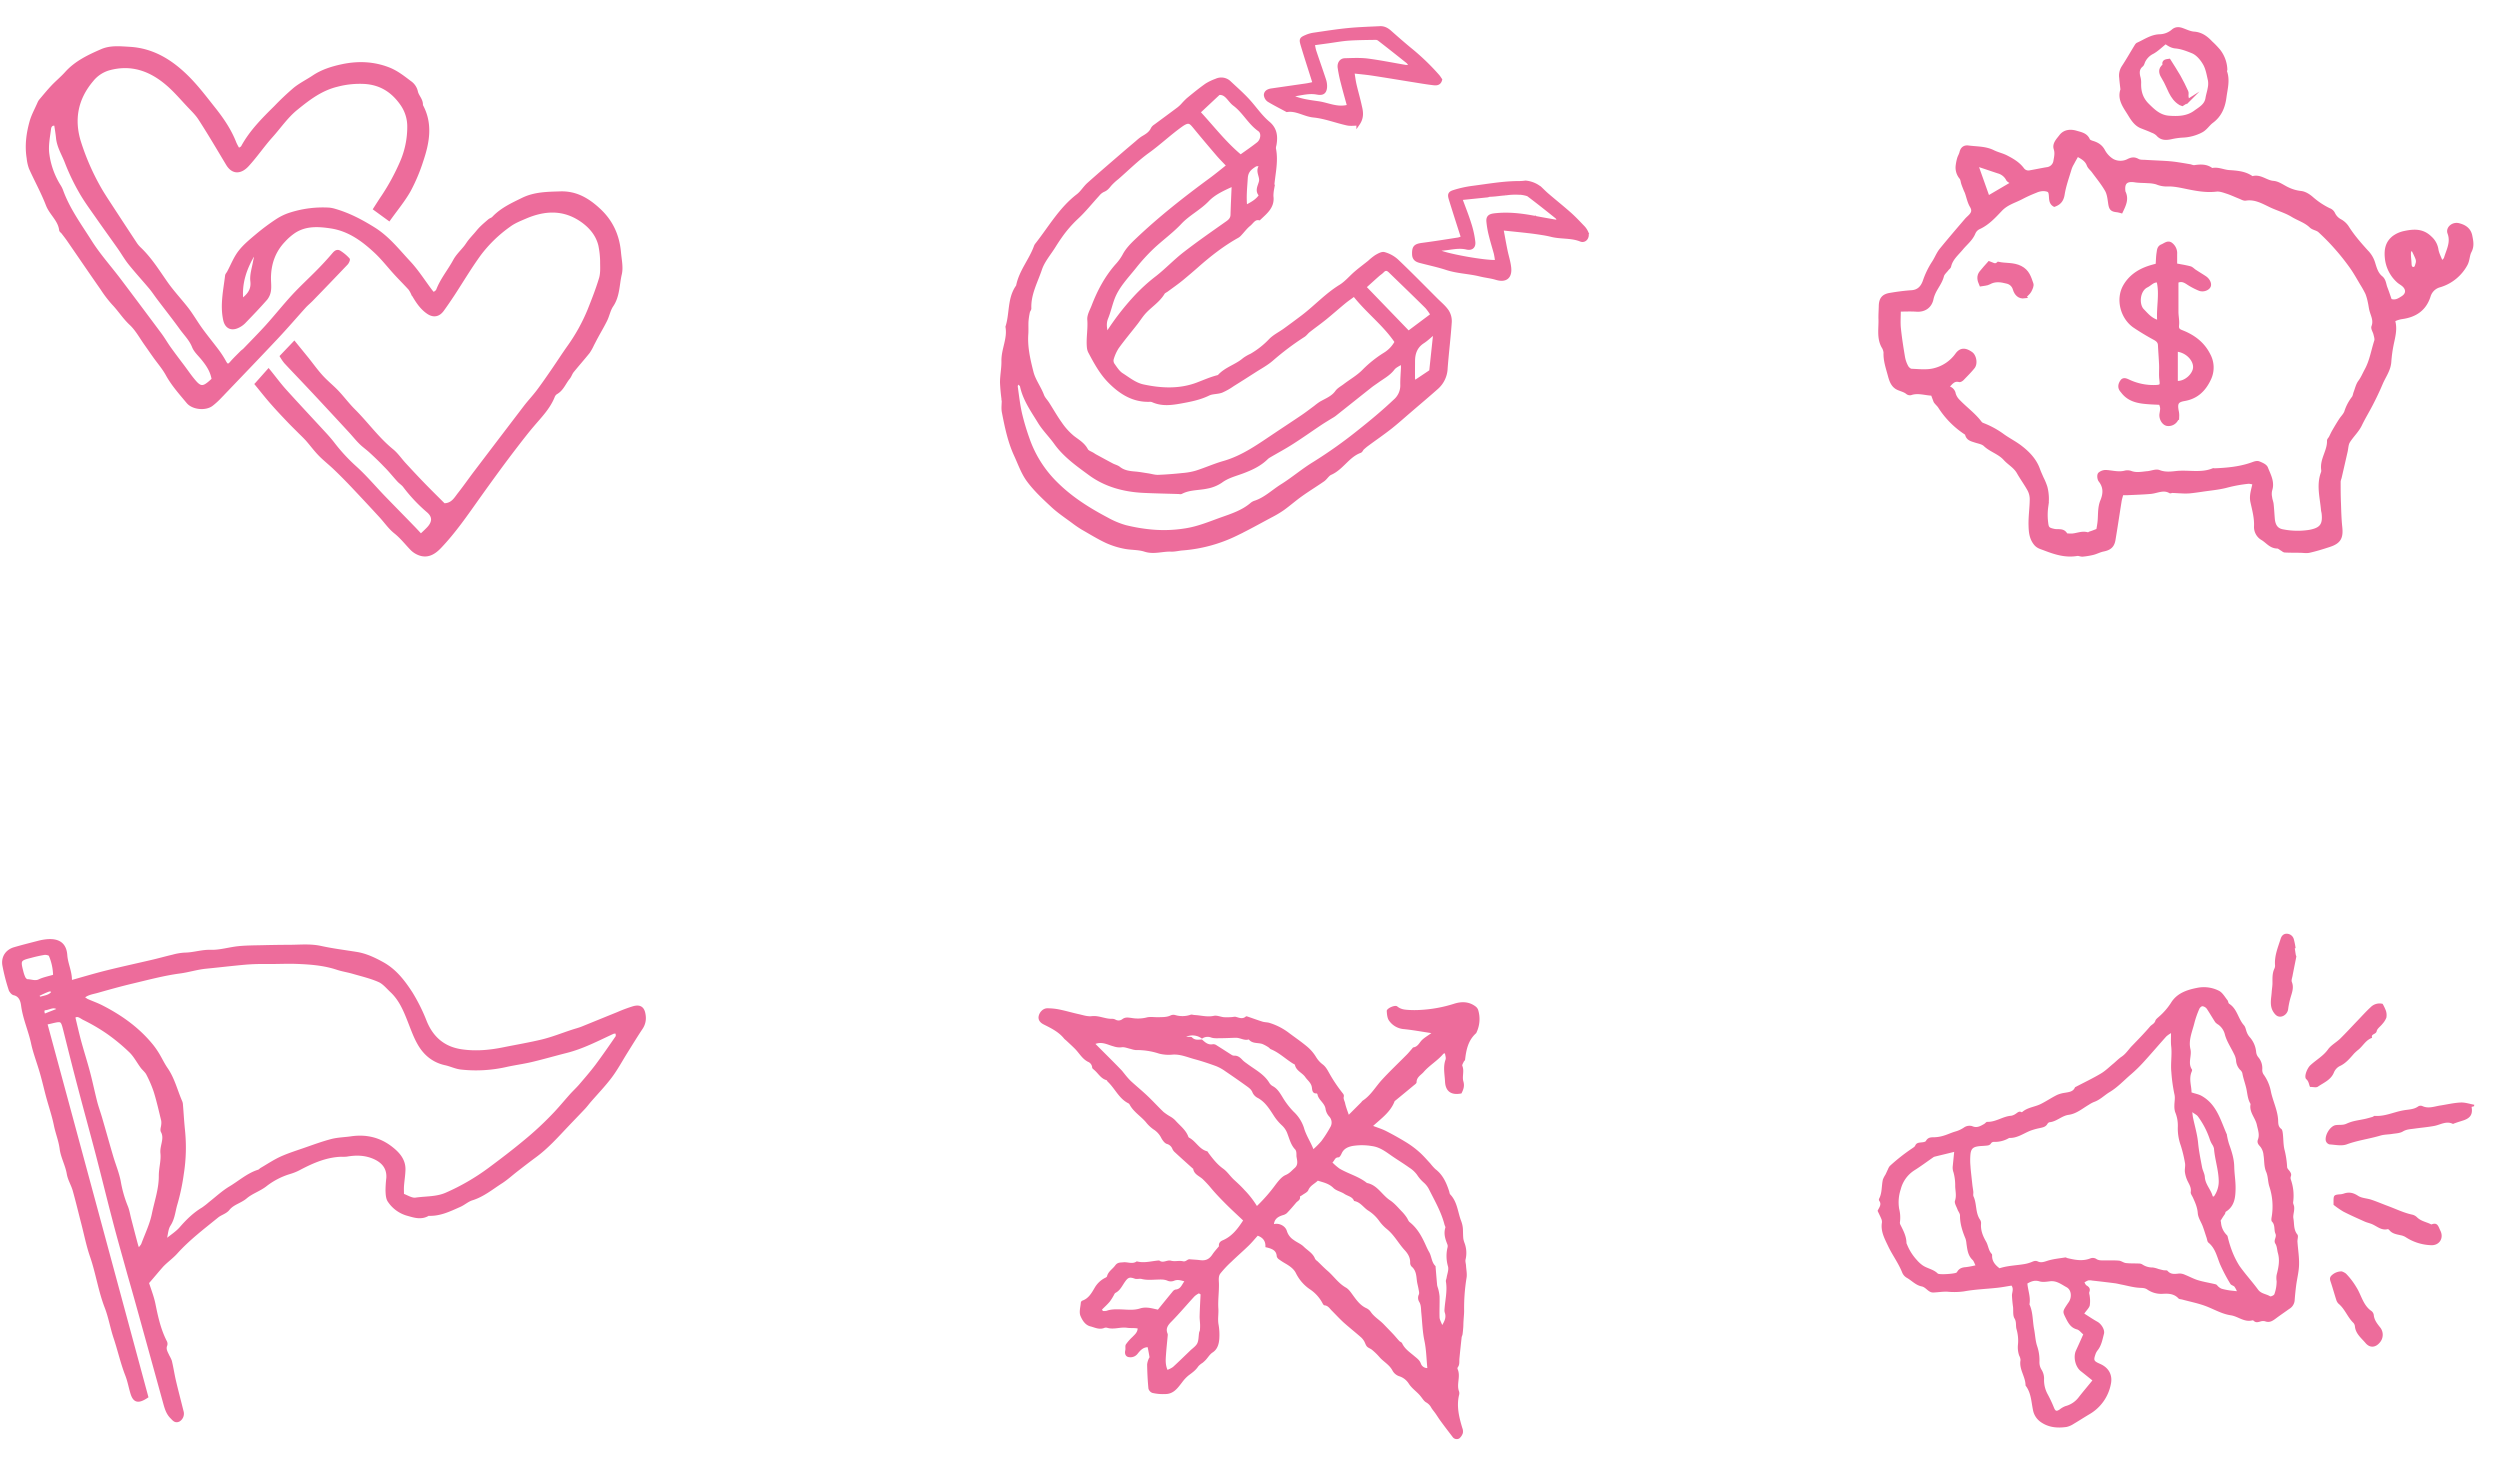 <?xml version="1.0"?>
<svg xmlns="http://www.w3.org/2000/svg" xmlns:xlink="http://www.w3.org/1999/xlink" version="1.1" id="Warstwa_1" x="0" y="0" viewBox="0 0 557.35 330.61" style="enable-background:new 0 0 557.35 330.61" xml:space="preserve" width="560" height="332"><style/><defs><path id="SVGID_1_" d="M0 0h144.29v134.53H0z"/></defs><clipPath id="SVGID_00000105397166980728704540000016794422599525336726_"><use xlink:href="#SVGID_1_" style="overflow:visible"/></clipPath><path style="clip-path:url(#SVGID_00000105397166980728704540000016794422599525336726_);fill:#ed6c9b" d="M47.42 84.64c-.29-1.86-1.23-3.24-2.29-4.56-.72-.91-1.68-1.73-2.1-2.77-.64-1.62-1.84-2.77-2.81-4.12-1.64-2.27-3.38-4.46-5.06-6.69-.59-.78-1.12-1.6-1.75-2.35-1.51-1.8-3.11-3.54-4.58-5.37-.91-1.13-1.62-2.4-2.46-3.59-1.58-2.24-3.19-4.46-4.76-6.71-1.32-1.9-2.72-3.77-3.85-5.78a48.327 48.327 0 0 1-3.13-6.58c-.68-1.76-1.74-3.41-1.93-5.37-.1-1.01-.28-2.02-.42-3.02-.91-.25-1.33.36-1.4.97-.24 1.9-.65 3.86-.38 5.72a17.8 17.8 0 0 0 2.52 7.02c.22.34.41.7.55 1.08 1.5 4.16 4.11 7.71 6.42 11.37 1.88 2.98 4.27 5.64 6.41 8.46 3.09 4.09 6.15 8.19 9.21 12.3.72.98 1.33 2.05 2.04 3.04.98 1.37 2 2.71 3.02 4.06.9 1.2 1.74 2.47 2.76 3.6 1.08 1.18 1.8 1.15 3 .17.31-.25.6-.53.99-.88m5.63-51.21c.39-.27.78-.39.91-.65 1.87-3.44 4.59-6.15 7.33-8.86 1.37-1.43 2.81-2.79 4.31-4.07 1.29-1.04 2.83-1.8 4.21-2.72 1.92-1.29 4.13-1.97 6.31-2.44 3.49-.75 7-.66 10.46.7 1.8.72 3.22 1.86 4.69 2.97.73.49 1.25 1.24 1.44 2.1.21 1.04 1.23 1.84 1.11 3.05 2.25 4.09 1.48 8.24.1 12.33-.72 2.28-1.65 4.48-2.77 6.59-1.24 2.21-2.89 4.19-4.52 6.47l-3.16-2.3c.67-1.05 1.22-1.92 1.8-2.77 1.6-2.41 2.98-4.96 4.13-7.61 1.1-2.52 1.66-5.23 1.65-7.98.01-1.87-.59-3.69-1.7-5.2-1.99-2.77-4.6-4.45-8.17-4.67-2.07-.11-4.14.1-6.14.63-3.6.87-6.35 2.99-9.11 5.23-2.18 1.77-3.72 4.08-5.58 6.15-1.85 2.06-3.43 4.41-5.31 6.45-1.44 1.57-3.18 1.86-4.44-.24-2.04-3.39-4.03-6.8-6.19-10.13-.72-1.11-1.71-2.03-2.62-3.01-1.47-1.56-2.88-3.22-4.5-4.62-3.81-3.31-8.15-4.9-13.25-3.46a7.535 7.535 0 0 0-3.7 2.52c-3.46 4.1-4.38 8.78-2.75 13.92 1.13 3.54 2.63 6.96 4.47 10.19.46.81.96 1.6 1.46 2.38 2.16 3.31 4.32 6.62 6.5 9.92.25.39.55.75.88 1.08 2.4 2.25 4.12 5.03 5.98 7.69 1.46 2.09 3.24 3.96 4.79 5.97 1.08 1.44 1.97 2.99 3.02 4.44 1.19 1.64 2.48 3.2 3.69 4.82.58.78 1.11 1.6 1.58 2.46.48.88.87.92 1.51.16.72-.83 1.51-1.57 2.27-2.35.21-.21.47-.36.67-.57 1.68-1.75 3.4-3.48 5.03-5.28 1.98-2.2 3.83-4.53 5.84-6.71 1.78-1.92 3.71-3.69 5.55-5.56a69.52 69.52 0 0 0 3.29-3.57c.41-.48.82-1.01 1.44-.66.72.45 1.38 1 1.96 1.63.09.09-.16.65-.36.88-2.59 2.72-5.18 5.42-7.77 8.08-.53.55-1.12 1.02-1.63 1.58-2.07 2.29-4.08 4.64-6.2 6.89-4.19 4.46-8.44 8.87-12.68 13.3-.56.59-1.16 1.14-1.8 1.64-1.37 1.08-4.18.82-5.31-.54-1.65-1.98-3.38-3.9-4.64-6.2-.78-1.41-1.87-2.66-2.81-3.98-.64-.9-1.26-1.8-1.9-2.71-1.11-1.55-2.03-3.3-3.4-4.58-1.48-1.38-2.52-3.07-3.89-4.5-.93-1.04-1.78-2.15-2.53-3.32-2.52-3.6-4.99-7.24-7.49-10.86-.4-.58-.83-1.12-1.26-1.68-.14-.19-.42-.34-.45-.53-.26-2.28-2.19-3.62-2.97-5.64-1.08-2.8-2.55-5.44-3.78-8.18-.25-.71-.42-1.44-.49-2.19-.46-2.8-.1-5.55.66-8.23.4-1.38 1.12-2.67 1.7-4 .08-.22.2-.42.34-.61.89-1.05 1.76-2.12 2.7-3.12.94-1 2.11-1.96 3.07-3.03 2.16-2.41 5.01-3.76 7.91-5.02 1.97-.86 4.11-.62 6.2-.5 5.39.3 9.59 3.06 13.21 6.74 2.11 2.16 3.93 4.59 5.81 6.95 1.8 2.29 3.42 4.71 4.48 7.46.24.53.51 1.02.81 1.48"/><path style="clip-path:url(#SVGID_00000105397166980728704540000016794422599525336726_);fill:none;stroke:#ed6c9b;stroke-width:.719;stroke-miterlimit:10" d="M47.42 84.64c-.29-1.86-1.23-3.24-2.29-4.56-.72-.91-1.68-1.73-2.1-2.77-.64-1.62-1.84-2.77-2.81-4.12-1.64-2.27-3.38-4.46-5.06-6.69-.59-.78-1.12-1.6-1.75-2.35-1.51-1.8-3.11-3.54-4.58-5.37-.91-1.13-1.62-2.4-2.46-3.59-1.58-2.24-3.19-4.46-4.76-6.71-1.32-1.9-2.72-3.77-3.85-5.78a48.327 48.327 0 0 1-3.13-6.58c-.68-1.76-1.74-3.41-1.93-5.37-.1-1.01-.28-2.02-.42-3.02-.91-.25-1.33.36-1.4.97-.24 1.9-.65 3.86-.38 5.72a17.8 17.8 0 0 0 2.52 7.02c.22.34.41.7.55 1.08 1.5 4.16 4.11 7.71 6.42 11.37 1.88 2.98 4.27 5.64 6.41 8.46 3.09 4.09 6.15 8.19 9.21 12.3.72.98 1.33 2.05 2.04 3.04.98 1.37 2 2.71 3.02 4.06.9 1.2 1.74 2.47 2.76 3.6 1.08 1.18 1.8 1.15 3 .17.31-.25.6-.53.99-.88zm5.63-51.21c.39-.27.78-.39.91-.65 1.87-3.44 4.59-6.15 7.33-8.86 1.37-1.43 2.81-2.79 4.31-4.07 1.29-1.04 2.83-1.8 4.21-2.72 1.92-1.29 4.13-1.97 6.31-2.44 3.49-.75 7-.66 10.46.7 1.8.72 3.22 1.86 4.69 2.97.73.49 1.25 1.24 1.44 2.1.21 1.04 1.23 1.84 1.11 3.05 2.25 4.09 1.48 8.24.1 12.33-.72 2.28-1.65 4.48-2.77 6.59-1.24 2.21-2.89 4.19-4.52 6.47l-3.16-2.3c.67-1.05 1.22-1.92 1.8-2.77 1.6-2.41 2.98-4.96 4.13-7.61 1.1-2.52 1.66-5.23 1.65-7.98.01-1.87-.59-3.69-1.7-5.2-1.99-2.77-4.6-4.45-8.17-4.67-2.07-.11-4.14.1-6.14.63-3.6.87-6.35 2.99-9.11 5.23-2.18 1.77-3.72 4.08-5.58 6.15-1.85 2.06-3.43 4.41-5.31 6.45-1.44 1.57-3.18 1.86-4.44-.24-2.04-3.39-4.03-6.8-6.19-10.13-.72-1.11-1.71-2.03-2.62-3.01-1.47-1.56-2.88-3.22-4.5-4.62-3.81-3.31-8.15-4.9-13.25-3.46a7.535 7.535 0 0 0-3.7 2.52c-3.46 4.1-4.38 8.78-2.75 13.92 1.13 3.54 2.63 6.96 4.47 10.19.46.81.96 1.6 1.46 2.38 2.16 3.31 4.32 6.62 6.5 9.92.25.39.55.75.88 1.08 2.4 2.25 4.12 5.03 5.98 7.69 1.46 2.09 3.24 3.96 4.79 5.97 1.08 1.44 1.97 2.99 3.02 4.44 1.19 1.64 2.48 3.2 3.69 4.82.58.78 1.11 1.6 1.58 2.46.48.88.87.92 1.51.16.72-.83 1.51-1.57 2.27-2.35.21-.21.47-.36.67-.57 1.68-1.75 3.4-3.48 5.03-5.28 1.98-2.2 3.83-4.53 5.84-6.71 1.78-1.92 3.71-3.69 5.55-5.56a69.52 69.52 0 0 0 3.29-3.57c.41-.48.82-1.01 1.44-.66.72.45 1.38 1 1.96 1.63.09.09-.16.65-.36.88-2.59 2.72-5.18 5.42-7.77 8.08-.53.55-1.12 1.02-1.63 1.58-2.07 2.29-4.08 4.64-6.2 6.89-4.19 4.46-8.44 8.87-12.68 13.3-.56.59-1.16 1.14-1.8 1.64-1.37 1.08-4.18.82-5.31-.54-1.65-1.98-3.38-3.9-4.64-6.2-.78-1.41-1.87-2.66-2.81-3.98-.64-.9-1.26-1.8-1.9-2.71-1.11-1.55-2.03-3.3-3.4-4.58-1.48-1.38-2.52-3.07-3.89-4.5-.93-1.04-1.78-2.15-2.53-3.32-2.52-3.6-4.99-7.24-7.49-10.86-.4-.58-.83-1.12-1.26-1.68-.14-.19-.42-.34-.45-.53-.26-2.28-2.19-3.62-2.97-5.64-1.08-2.8-2.55-5.44-3.78-8.18-.25-.71-.42-1.44-.49-2.19-.46-2.8-.1-5.55.66-8.23.4-1.38 1.12-2.67 1.7-4 .08-.22.2-.42.34-.61.89-1.05 1.76-2.12 2.7-3.12.94-1 2.11-1.96 3.07-3.03 2.16-2.41 5.01-3.76 7.91-5.02 1.97-.86 4.11-.62 6.2-.5 5.39.3 9.59 3.06 13.21 6.74 2.11 2.16 3.93 4.59 5.81 6.95 1.8 2.29 3.42 4.71 4.48 7.46.24.53.51 1.02.81 1.48z"/><path style="clip-path:url(#SVGID_00000105397166980728704540000016794422599525336726_);fill:#ed6c9b" d="M53.77 67.04c1.44-1.12 2.52-2.24 2.28-4.31-.17-1.44.36-2.95.61-4.43.1-.57.39-1.12-.05-1.95-2.1 3.44-3.26 6.83-2.84 10.69m3.28 18.64 2.7-3.04c1.32 1.62 2.42 3.12 3.65 4.49 2.88 3.19 5.82 6.32 8.73 9.48.72.77 1.41 1.56 2.05 2.39 1.49 1.94 3.16 3.74 4.98 5.37 2.23 2.02 4.18 4.35 6.28 6.53 2.1 2.17 4.31 4.41 6.45 6.62.6.61 1.18 1.25 1.84 1.95.6-.58 1.16-1.08 1.66-1.61 1.29-1.38 1.33-2.7-.11-3.9-1.94-1.66-3.7-3.53-5.24-5.58-.36-.46-.88-.77-1.27-1.2-.94-1.02-1.8-2.11-2.78-3.11a74.263 74.263 0 0 0-3.36-3.28c-.76-.72-1.62-1.3-2.36-2.03-.82-.81-1.54-1.73-2.33-2.58-1.97-2.14-3.94-4.26-5.92-6.39-1.54-1.66-3.1-3.32-4.65-4.96-1.28-1.35-2.57-2.69-3.84-4.06-.33-.41-.62-.84-.89-1.29l2.85-2.99c1.03 1.27 1.98 2.43 2.92 3.59 1.05 1.32 2.03 2.69 3.16 3.93 1.13 1.24 2.38 2.22 3.5 3.4 1.27 1.34 2.38 2.85 3.69 4.15 2.92 2.91 5.32 6.31 8.54 8.93 1.02.83 1.8 1.99 2.69 2.97 1.42 1.54 2.84 3.07 4.31 4.58 1.53 1.58 3.1 3.12 4.56 4.58 1.95 0 2.63-1.44 3.5-2.53 1.25-1.59 2.4-3.26 3.63-4.87 3.66-4.82 7.32-9.63 10.99-14.44.92-1.2 1.97-2.3 2.88-3.51 1.15-1.53 2.24-3.12 3.33-4.7 1.14-1.66 2.23-3.35 3.39-5 1.88-2.6 3.45-5.41 4.67-8.38.93-2.32 1.84-4.66 2.56-7.04.33-1.08.28-2.3.26-3.46.01-1.33-.13-2.65-.39-3.96-.58-2.44-2.18-4.27-4.19-5.64-4.03-2.73-8.27-2.48-12.58-.6-1.21.52-2.42 1-3.49 1.8a29.874 29.874 0 0 0-6.62 6.42c-2.11 2.9-3.95 6.01-5.92 9.02-.77 1.16-1.55 2.32-2.38 3.45-.83 1.12-1.94 1.36-3.17.52-1.58-1.08-2.54-2.66-3.47-4.27a6.31 6.31 0 0 0-.59-1.04c-1.05-1.15-2.16-2.25-3.21-3.4-1.44-1.57-2.75-3.27-4.29-4.73-2.88-2.71-6.01-5.03-10.07-5.66-2.79-.42-5.61-.6-8.15 1.01-.87.58-1.66 1.26-2.36 2.03-2.25 2.33-3.24 5.19-3.26 8.39 0 .93.13 1.87 0 2.78-.09.67-.36 1.31-.79 1.84-1.58 1.8-3.24 3.53-4.9 5.24-.45.44-.99.79-1.58 1.02-1.38.54-2.36-.12-2.67-1.56-.72-3.32.03-6.57.42-9.84.03-.27.29-.5.42-.76.83-1.54 1.47-3.24 2.52-4.58 1.04-1.35 2.5-2.55 3.87-3.7 1.42-1.19 2.9-2.29 4.45-3.31.98-.63 2.03-1.13 3.15-1.46 2.73-.85 5.59-1.2 8.45-1.03.4.04.8.12 1.19.24 3.16.9 5.99 2.39 8.79 4.14 3.16 1.98 5.36 4.83 7.81 7.45 1.82 1.94 3.26 4.24 4.87 6.38.17.22.36.42.63.72.36-.32.79-.52.92-.85.91-2.39 2.57-4.36 3.78-6.59.61-1.14 1.62-2.07 2.43-3.1.32-.41.59-.86.91-1.27.4-.5.82-.97 1.24-1.44.42-.47.88-1.08 1.37-1.55.57-.57 1.19-1.08 1.8-1.61.27-.22.66-.3.89-.55 1.84-1.96 4.22-3.04 6.57-4.19 2.65-1.3 5.51-1.31 8.37-1.4 3.5-.11 6.17 1.48 8.65 3.79 2.79 2.6 4.19 5.75 4.52 9.48.14 1.61.54 3.31.18 4.83-.55 2.34-.42 4.87-1.87 7-.64.94-.85 2.16-1.35 3.2-.63 1.29-1.37 2.52-2.06 3.8-.31.56-.59 1.14-.9 1.71-.26.58-.57 1.14-.93 1.67-1.16 1.44-2.39 2.83-3.56 4.27-.36.45-.52 1.06-.89 1.5-.92 1.11-1.39 2.58-2.76 3.33-.29.2-.51.49-.63.82-1.02 2.54-2.92 4.44-4.64 6.47-1.28 1.51-2.49 3.08-3.7 4.65-1.38 1.8-2.74 3.61-4.08 5.44a638.49 638.49 0 0 0-4.28 5.93c-2.69 3.79-5.32 7.62-8.53 11-1.34 1.42-2.91 2.41-4.97 1.44-.52-.24-.99-.58-1.39-.99-1.2-1.25-2.26-2.62-3.65-3.72-1.25-1-2.18-2.4-3.29-3.59-2.04-2.22-4.1-4.43-6.18-6.63-1.28-1.35-2.59-2.68-3.94-3.97-1.08-1.04-2.28-1.97-3.33-3.04-1.05-1.07-1.87-2.2-2.82-3.29-.53-.6-1.11-1.15-1.68-1.71-.77-.78-1.57-1.55-2.33-2.34-1.27-1.34-2.56-2.68-3.78-4.08-1.2-1.34-2.31-2.77-3.6-4.34"/><path style="clip-path:url(#SVGID_00000105397166980728704540000016794422599525336726_);fill:none;stroke:#ed6c9b;stroke-width:.719;stroke-miterlimit:10" d="M53.77 67.04c1.44-1.12 2.52-2.24 2.28-4.31-.17-1.44.36-2.95.61-4.43.1-.57.39-1.12-.05-1.95-2.1 3.44-3.26 6.83-2.84 10.69zm3.28 18.64 2.7-3.04c1.32 1.62 2.42 3.12 3.65 4.49 2.88 3.19 5.82 6.32 8.73 9.48.72.77 1.41 1.56 2.05 2.39 1.49 1.94 3.16 3.74 4.98 5.37 2.23 2.02 4.18 4.35 6.28 6.53 2.1 2.17 4.31 4.41 6.45 6.62.6.61 1.18 1.25 1.84 1.95.6-.58 1.16-1.08 1.66-1.61 1.29-1.38 1.33-2.7-.11-3.9-1.94-1.66-3.7-3.53-5.24-5.58-.36-.46-.88-.77-1.27-1.2-.94-1.02-1.8-2.11-2.78-3.11a74.263 74.263 0 0 0-3.36-3.28c-.76-.72-1.62-1.3-2.36-2.03-.82-.81-1.54-1.73-2.33-2.58-1.97-2.14-3.94-4.26-5.92-6.39-1.54-1.66-3.1-3.32-4.65-4.96-1.28-1.35-2.57-2.69-3.84-4.06-.33-.41-.62-.84-.89-1.29l2.85-2.99c1.03 1.27 1.98 2.43 2.92 3.59 1.05 1.32 2.03 2.69 3.16 3.93 1.13 1.24 2.38 2.22 3.5 3.4 1.27 1.34 2.38 2.85 3.69 4.15 2.92 2.91 5.32 6.31 8.54 8.93 1.02.83 1.8 1.99 2.69 2.97 1.42 1.54 2.84 3.07 4.31 4.58 1.53 1.58 3.1 3.12 4.56 4.58 1.95 0 2.63-1.44 3.5-2.53 1.25-1.59 2.4-3.26 3.63-4.87 3.66-4.82 7.32-9.63 10.99-14.44.92-1.2 1.97-2.3 2.88-3.51 1.15-1.53 2.24-3.12 3.33-4.7 1.14-1.66 2.23-3.35 3.39-5 1.88-2.6 3.45-5.41 4.67-8.38.93-2.32 1.84-4.66 2.56-7.04.33-1.08.28-2.3.26-3.46.01-1.33-.13-2.65-.39-3.96-.58-2.44-2.18-4.27-4.19-5.64-4.03-2.73-8.27-2.48-12.58-.6-1.21.52-2.42 1-3.49 1.8a29.874 29.874 0 0 0-6.62 6.42c-2.11 2.9-3.95 6.01-5.92 9.02-.77 1.16-1.55 2.32-2.38 3.45-.83 1.12-1.94 1.36-3.17.52-1.58-1.08-2.54-2.66-3.47-4.27a6.31 6.31 0 0 0-.59-1.04c-1.05-1.15-2.16-2.25-3.21-3.4-1.44-1.57-2.75-3.27-4.29-4.73-2.88-2.71-6.01-5.03-10.07-5.66-2.79-.42-5.61-.6-8.15 1.01-.87.58-1.66 1.26-2.36 2.03-2.25 2.33-3.24 5.19-3.26 8.39 0 .93.13 1.87 0 2.78-.09.67-.36 1.31-.79 1.84-1.58 1.8-3.24 3.53-4.9 5.24-.45.44-.99.79-1.58 1.02-1.38.54-2.36-.12-2.67-1.56-.72-3.32.03-6.57.42-9.84.03-.27.29-.5.42-.76.83-1.54 1.47-3.24 2.52-4.58 1.04-1.35 2.5-2.55 3.87-3.7 1.42-1.19 2.9-2.29 4.45-3.31.98-.63 2.03-1.13 3.15-1.46 2.73-.85 5.59-1.2 8.45-1.03.4.04.8.12 1.19.24 3.16.9 5.99 2.39 8.79 4.14 3.16 1.98 5.36 4.83 7.81 7.45 1.82 1.94 3.26 4.24 4.87 6.38.17.22.36.42.63.72.36-.32.79-.52.92-.85.91-2.39 2.57-4.36 3.78-6.59.61-1.14 1.62-2.07 2.43-3.1.32-.41.59-.86.91-1.27.4-.5.82-.97 1.24-1.44.42-.47.88-1.08 1.37-1.55.57-.57 1.19-1.08 1.8-1.61.27-.22.66-.3.89-.55 1.84-1.96 4.22-3.04 6.57-4.19 2.65-1.3 5.51-1.31 8.37-1.4 3.5-.11 6.17 1.48 8.65 3.79 2.79 2.6 4.19 5.75 4.52 9.48.14 1.61.54 3.31.18 4.83-.55 2.34-.42 4.87-1.87 7-.64.94-.85 2.16-1.35 3.2-.63 1.29-1.37 2.52-2.06 3.8-.31.56-.59 1.14-.9 1.71-.26.58-.57 1.14-.93 1.67-1.16 1.44-2.39 2.83-3.56 4.27-.36.45-.52 1.06-.89 1.5-.92 1.11-1.39 2.58-2.76 3.33-.29.2-.51.49-.63.82-1.02 2.54-2.92 4.44-4.64 6.47-1.28 1.51-2.49 3.08-3.7 4.65-1.38 1.8-2.74 3.61-4.08 5.44a638.49 638.49 0 0 0-4.28 5.93c-2.69 3.79-5.32 7.62-8.53 11-1.34 1.42-2.91 2.41-4.97 1.44-.52-.24-.99-.58-1.39-.99-1.2-1.25-2.26-2.62-3.65-3.72-1.25-1-2.18-2.4-3.29-3.59-2.04-2.22-4.1-4.43-6.18-6.63-1.28-1.35-2.59-2.68-3.94-3.97-1.08-1.04-2.28-1.97-3.33-3.04-1.05-1.07-1.87-2.2-2.82-3.29-.53-.6-1.11-1.15-1.68-1.71-.77-.78-1.57-1.55-2.33-2.34-1.27-1.34-2.56-2.68-3.78-4.08-1.2-1.34-2.31-2.77-3.6-4.34z"/><g><defs><path id="SVGID_00000090989356906602142970000010171922087611575477_" d="M0 196.09h144.29v134.53H0z"/></defs><clipPath id="SVGID_00000176755351770499328200000001693400086126505657_"><use xlink:href="#SVGID_00000090989356906602142970000010171922087611575477_" style="overflow:visible"/></clipPath><path style="clip-path:url(#SVGID_00000176755351770499328200000001693400086126505657_);fill:#ed6c9b" d="M11.7 221.26c-.43-.68-.95-.46-1.44-.26-.63.26-1.25.55-1.86.86-.08.04-.1.36-.03.47.11.17.38.41.5.36 1.03-.33 2.2-.36 2.83-1.43m-2.06 5.29 3.47-1.37c-1.12-1.19-2.16-.31-3.13-.2-.7.08-.69.65-.34 1.57m2.41-8.83a12.1 12.1 0 0 0-.98-4.67c-.11-.28-.91-.46-1.35-.4-1.03.17-2.05.4-3.06.68-2.48.6-2.64.86-1.98 3.34.11.51.28 1 .5 1.48.14.27.48.62.72.63.91 0 1.78.46 2.74 0 .97-.46 2.12-.68 3.41-1.06m18.69 61.18c.57-.77.84-1.01.96-1.32.83-2.24 1.9-4.43 2.37-6.74.58-2.84 1.58-5.61 1.56-8.58 0-1.68.54-3.39.36-5.03-.18-1.64.98-3.23.08-4.88-.19-.36.06-.92.09-1.39.05-.34.05-.69 0-1.04-.52-2.13-1-4.27-1.64-6.36a26.81 26.81 0 0 0-1.71-4.02c-.3-.6-.89-1.04-1.3-1.59-.85-1.15-1.53-2.48-2.54-3.46a42.24 42.24 0 0 0-5.07-4.19c-1.71-1.18-3.5-2.22-5.36-3.13-.64-.32-1.44-1.13-2.27-.32.46 1.9.86 3.71 1.35 5.51.63 2.31 1.37 4.6 1.98 6.92.57 2.16 1.01 4.31 1.56 6.47.32 1.25.77 2.46 1.13 3.7.83 2.85 1.62 5.7 2.46 8.55.54 1.84 1.3 3.64 1.67 5.52.32 1.89.84 3.74 1.55 5.52.41.94.55 2 .82 3 .5 1.92.99 3.83 1.51 5.75.11.37.26.74.44 1.11m58.86-12.34c1.01.36 2.06 1.08 2.98.94 2.3-.34 4.67-.16 6.89-1.15a49.39 49.39 0 0 0 9.52-5.52c2.63-1.95 5.23-3.93 7.75-6.02 2.52-2.05 4.9-4.27 7.12-6.64 1.14-1.23 2.21-2.52 3.33-3.78.66-.74 1.4-1.42 2.05-2.16 1.25-1.46 2.51-2.91 3.68-4.45 1.57-2.11 3.07-4.27 4.55-6.43.17-.25.08-.76-.05-1.08-.05-.11-.65-.1-.92.03-3.38 1.56-6.68 3.3-10.32 4.22-2.61.66-5.19 1.41-7.81 2.03-1.87.44-3.79.69-5.67 1.11-3.3.74-6.7.93-10.06.55-1.18-.14-2.31-.72-3.49-.96-2.63-.59-4.53-2.19-5.81-4.43-.93-1.61-1.55-3.41-2.24-5.15-.95-2.41-1.95-4.78-3.89-6.6-.89-.83-1.71-1.87-2.77-2.34-1.86-.82-3.88-1.29-5.84-1.86-1.16-.34-2.36-.51-3.5-.89-3.07-1.02-6.24-1.23-9.43-1.34-1.61-.05-3.23.02-4.84.03-1.48 0-2.96-.02-4.43.04-1.47.06-2.92.21-4.38.36-2.07.21-4.14.45-6.21.65-2.01.19-3.93.82-5.93 1.08-3.51.47-6.97 1.4-10.42 2.22-2.67.63-5.31 1.37-7.95 2.12-1.08.3-2.25.43-3.23 1.32.28.25.59.48.92.68 1.12.5 2.28.9 3.37 1.46 4.25 2.18 8.09 4.91 11.14 8.67.47.59.9 1.21 1.29 1.85.66 1.08 1.2 2.27 1.93 3.32 1.56 2.25 2.16 4.9 3.23 7.34.09.22.13.45.14.68.16 1.9.26 3.82.46 5.72.32 3.19.24 6.41-.26 9.57-.31 2.31-.79 4.59-1.44 6.83-.46 1.54-.55 3.19-1.49 4.63-.54.81-.59 1.94-.82 2.94-.02.09.21.24.36.43 1.05-.87 2.21-1.59 3.08-2.58 1.46-1.68 3-3.2 4.91-4.34.53-.37 1.05-.76 1.53-1.19 1.53-1.2 2.97-2.55 4.62-3.54 2.08-1.24 3.91-2.92 6.29-3.67.27-.08.47-.36.72-.49 1.46-.85 2.87-1.8 4.41-2.49 1.53-.69 3.23-1.23 4.87-1.8 2.09-.72 4.17-1.5 6.3-2.06 1.4-.36 2.9-.38 4.34-.59 3.27-.48 6.26.2 8.87 2.22 1.6 1.24 2.97 2.72 2.88 4.96-.04 1.16-.23 2.31-.32 3.47-.05.7-.01 1.34-.01 2.08zm-56.9 19.56c.5 1.59 1.16 3.22 1.49 4.91.58 2.88 1.21 5.7 2.57 8.33.1.21.12.45.05.67-.4.96.15 1.71.5 2.51.2.35.38.71.52 1.08.28 1.17.48 2.37.72 3.55.19.9.41 1.8.63 2.69.42 1.68.85 3.35 1.27 5.03.2.71-.09 1.47-.72 1.87-.78.38-1.11-.17-1.6-.65-.89-.89-1.2-1.99-1.52-3.13-1.37-4.97-2.74-9.94-4.12-14.91-.9-3.26-1.8-6.52-2.72-9.79-.44-1.58-.91-3.15-1.34-4.72-1.06-3.83-2.16-7.66-3.15-11.5-1.28-4.87-2.47-9.78-3.74-14.64-1.3-4.97-2.67-9.91-3.97-14.88-1.11-4.19-2.16-8.4-3.21-12.6-.65-2.57-.64-2.57-3.26-1.94-.28.07-.56.12-1.08.23 7.54 27.85 15.05 55.62 22.53 83.3-1.92 1.26-2.72 1-3.27-.82-.4-1.33-.65-2.75-1.14-3.98-1.08-2.77-1.7-5.64-2.65-8.46-.72-2.19-1.11-4.51-1.93-6.65-1.44-3.7-1.99-7.64-3.28-11.38-.83-2.4-1.32-4.92-1.96-7.38-.64-2.47-1.23-4.97-1.93-7.44-.36-1.22-1.08-2.35-1.29-3.59-.32-1.95-1.35-3.72-1.59-5.58-.24-1.86-.92-3.47-1.28-5.23-.45-2.2-1.19-4.35-1.78-6.53-.45-1.68-.84-3.41-1.32-5.08-.43-1.51-.95-2.99-1.41-4.48-.22-.72-.42-1.44-.58-2.19-.6-2.85-1.84-5.52-2.23-8.45-.13-.99-.47-2.31-1.93-2.64-.36-.08-.76-.62-.88-1.02a42.05 42.05 0 0 1-1.38-5.41c-.26-1.76.75-3.13 2.38-3.59 1.8-.53 3.59-.97 5.39-1.44.62-.16 1.25-.27 1.89-.33 2.52-.2 3.95.76 4.12 3.21.14 2.05 1.19 3.88 1.02 6 2.78-.78 5.41-1.57 8.08-2.24 3.34-.83 6.69-1.56 10.04-2.34 1.58-.36 3.15-.81 4.74-1.18.89-.25 1.8-.41 2.72-.46 1.94-.02 3.78-.69 5.75-.62 2.07.06 4.15-.61 6.24-.82 1.71-.17 3.45-.17 5.17-.21 2.02-.05 4.04-.08 6.06-.09 2.36 0 4.71-.27 7.09.25 2.6.57 5.25.9 7.88 1.32 2.12.33 4.01 1.23 5.86 2.25 2.82 1.56 4.67 3.97 6.39 6.62 1.25 2.04 2.32 4.19 3.18 6.42 1.51 3.64 4.12 5.86 8.04 6.44 3.15.47 6.29.19 9.4-.44 2.91-.59 5.85-1.08 8.74-1.78 2.26-.56 4.44-1.44 6.65-2.16.72-.24 1.46-.42 2.16-.7 2.66-1.08 5.3-2.16 7.95-3.23 1.17-.51 2.37-.96 3.59-1.33 1.41-.36 2.06.19 2.25 1.65.17.99-.04 2.01-.6 2.85-1.16 1.74-2.25 3.53-3.36 5.3-1.17 1.87-2.21 3.82-3.53 5.58-1.44 1.91-3.1 3.63-4.67 5.44-.42.49-.8 1.01-1.24 1.48-1.26 1.34-2.55 2.66-3.82 4-2.25 2.37-4.42 4.82-7.08 6.77-1.4 1.03-2.78 2.1-4.16 3.17-1.11.86-2.16 1.82-3.31 2.58-2.16 1.37-4.11 3.03-6.62 3.81-.98.3-1.8 1.08-2.77 1.5-2.22.98-4.42 2.08-6.96 1.94-1.62 1.01-3.25.38-4.83-.06a7.272 7.272 0 0 1-3.86-2.88c-.43-.59-.46-1.55-.49-2.34.01-.93.07-1.86.18-2.79.13-2.13-.93-3.59-2.91-4.51-2.07-.95-4.16-.99-6.33-.61-.4.03-.81.04-1.21.02-3.34.12-6.32 1.41-9.22 2.93-.71.39-1.47.7-2.25.93-2 .6-3.87 1.58-5.51 2.88-1.33 1-3.02 1.54-4.28 2.61-1.25 1.07-2.88 1.33-3.95 2.67-.57.72-1.69 1-2.44 1.61-3.16 2.57-6.41 5.03-9.16 8.08-.94 1.04-2.11 1.86-3.09 2.87-1.07 1.2-2.1 2.47-3.33 3.87"/><path style="clip-path:url(#SVGID_00000176755351770499328200000001693400086126505657_);fill:none;stroke:#ed6c9b;stroke-width:.719;stroke-miterlimit:10" d="M11.7 221.26c-.43-.68-.95-.46-1.44-.26-.63.26-1.25.55-1.86.86-.08.04-.1.36-.03.47.11.17.38.41.5.36 1.03-.33 2.2-.36 2.83-1.43zm-2.06 5.29 3.47-1.37c-1.12-1.19-2.16-.31-3.13-.2-.7.08-.69.65-.34 1.57zm2.41-8.83a12.1 12.1 0 0 0-.98-4.67c-.11-.28-.91-.46-1.35-.4-1.03.17-2.05.4-3.06.68-2.48.6-2.64.86-1.98 3.34.11.51.28 1 .5 1.48.14.27.48.62.72.63.91 0 1.78.46 2.74 0 .97-.46 2.12-.68 3.41-1.06zm18.69 61.18c.57-.77.84-1.01.96-1.32.83-2.24 1.9-4.43 2.37-6.74.58-2.84 1.58-5.61 1.56-8.58 0-1.68.54-3.39.36-5.03-.18-1.64.98-3.23.08-4.88-.19-.36.06-.92.09-1.39.05-.34.05-.69 0-1.04-.52-2.13-1-4.27-1.64-6.36a26.81 26.81 0 0 0-1.71-4.02c-.3-.6-.89-1.04-1.3-1.59-.85-1.15-1.53-2.48-2.54-3.46a42.24 42.24 0 0 0-5.07-4.19c-1.71-1.18-3.5-2.22-5.36-3.13-.64-.32-1.44-1.13-2.27-.32.46 1.9.86 3.71 1.35 5.51.63 2.31 1.37 4.6 1.98 6.92.57 2.16 1.01 4.31 1.56 6.47.32 1.25.77 2.46 1.13 3.7.83 2.85 1.62 5.7 2.46 8.55.54 1.84 1.3 3.64 1.67 5.52.32 1.89.84 3.74 1.55 5.52.41.94.55 2 .82 3 .5 1.92.99 3.83 1.51 5.75.11.37.26.74.44 1.11zm58.86-12.34c1.01.36 2.06 1.08 2.98.94 2.3-.34 4.67-.16 6.89-1.15a49.39 49.39 0 0 0 9.52-5.52c2.63-1.95 5.23-3.93 7.75-6.02 2.52-2.05 4.9-4.27 7.12-6.64 1.14-1.23 2.21-2.52 3.33-3.78.66-.74 1.4-1.42 2.05-2.16 1.25-1.46 2.51-2.91 3.68-4.45 1.57-2.11 3.07-4.27 4.55-6.43.17-.25.08-.76-.05-1.08-.05-.11-.65-.1-.92.03-3.38 1.56-6.68 3.3-10.32 4.22-2.61.66-5.19 1.41-7.81 2.03-1.87.44-3.79.69-5.67 1.11-3.3.74-6.7.93-10.06.55-1.18-.14-2.31-.72-3.49-.96-2.63-.59-4.53-2.19-5.81-4.43-.93-1.61-1.55-3.41-2.24-5.15-.95-2.41-1.95-4.78-3.89-6.6-.89-.83-1.71-1.87-2.77-2.34-1.86-.82-3.88-1.29-5.84-1.86-1.16-.34-2.36-.51-3.5-.89-3.07-1.02-6.24-1.23-9.43-1.34-1.61-.05-3.23.02-4.84.03-1.48 0-2.96-.02-4.43.04-1.47.06-2.92.21-4.38.36-2.07.21-4.14.45-6.21.65-2.01.19-3.93.82-5.93 1.08-3.51.47-6.97 1.4-10.42 2.22-2.67.63-5.31 1.37-7.95 2.12-1.08.3-2.25.43-3.23 1.32.28.25.59.48.92.68 1.12.5 2.28.9 3.37 1.46 4.25 2.18 8.09 4.91 11.14 8.67.47.59.9 1.21 1.29 1.85.66 1.08 1.2 2.27 1.93 3.32 1.56 2.25 2.16 4.9 3.23 7.34.09.22.13.45.14.68.16 1.9.26 3.82.46 5.72.32 3.19.24 6.41-.26 9.57-.31 2.31-.79 4.59-1.44 6.83-.46 1.54-.55 3.19-1.49 4.63-.54.81-.59 1.94-.82 2.94-.02.09.21.24.36.43 1.05-.87 2.21-1.59 3.08-2.58 1.46-1.68 3-3.2 4.91-4.34.53-.37 1.05-.76 1.53-1.19 1.53-1.2 2.97-2.55 4.62-3.54 2.08-1.24 3.91-2.92 6.29-3.67.27-.08.47-.36.72-.49 1.46-.85 2.87-1.8 4.41-2.49 1.53-.69 3.23-1.23 4.87-1.8 2.09-.72 4.17-1.5 6.3-2.06 1.4-.36 2.9-.38 4.34-.59 3.27-.48 6.26.2 8.87 2.22 1.6 1.24 2.97 2.72 2.88 4.96-.04 1.16-.23 2.31-.32 3.47-.05.7-.01 1.34-.01 2.08zm-56.9 19.56c.5 1.59 1.16 3.22 1.49 4.91.58 2.88 1.21 5.7 2.57 8.33.1.21.12.45.05.67-.4.96.15 1.71.5 2.51.2.35.38.71.52 1.08.28 1.17.48 2.37.72 3.55.19.9.41 1.8.63 2.69.42 1.68.85 3.35 1.27 5.03.2.71-.09 1.47-.72 1.87-.78.38-1.11-.17-1.6-.65-.89-.89-1.2-1.99-1.52-3.13-1.37-4.97-2.74-9.94-4.12-14.91-.9-3.26-1.8-6.52-2.72-9.79-.44-1.58-.91-3.15-1.34-4.72-1.06-3.83-2.16-7.66-3.15-11.5-1.28-4.87-2.47-9.78-3.74-14.64-1.3-4.97-2.67-9.91-3.97-14.88-1.11-4.19-2.16-8.4-3.21-12.6-.65-2.57-.64-2.57-3.26-1.94-.28.07-.56.12-1.08.23 7.54 27.85 15.05 55.62 22.53 83.3-1.92 1.26-2.72 1-3.27-.82-.4-1.33-.65-2.75-1.14-3.98-1.08-2.77-1.7-5.64-2.65-8.46-.72-2.19-1.11-4.51-1.93-6.65-1.44-3.7-1.99-7.64-3.28-11.38-.83-2.4-1.32-4.92-1.96-7.38-.64-2.47-1.23-4.97-1.93-7.44-.36-1.22-1.08-2.35-1.29-3.59-.32-1.95-1.35-3.72-1.59-5.58-.24-1.86-.92-3.47-1.28-5.23-.45-2.2-1.19-4.35-1.78-6.53-.45-1.68-.84-3.41-1.32-5.08-.43-1.51-.95-2.99-1.41-4.48-.22-.72-.42-1.44-.58-2.19-.6-2.85-1.84-5.52-2.23-8.45-.13-.99-.47-2.31-1.93-2.64-.36-.08-.76-.62-.88-1.02a42.05 42.05 0 0 1-1.38-5.41c-.26-1.76.75-3.13 2.38-3.59 1.8-.53 3.59-.97 5.39-1.44.62-.16 1.25-.27 1.89-.33 2.52-.2 3.95.76 4.12 3.21.14 2.05 1.19 3.88 1.02 6 2.78-.78 5.41-1.57 8.08-2.24 3.34-.83 6.69-1.56 10.04-2.34 1.58-.36 3.15-.81 4.74-1.18.89-.25 1.8-.41 2.72-.46 1.94-.02 3.78-.69 5.75-.62 2.07.06 4.15-.61 6.24-.82 1.71-.17 3.45-.17 5.17-.21 2.02-.05 4.04-.08 6.06-.09 2.36 0 4.71-.27 7.09.25 2.6.57 5.25.9 7.88 1.32 2.12.33 4.01 1.23 5.86 2.25 2.82 1.56 4.67 3.97 6.39 6.62 1.25 2.04 2.32 4.19 3.18 6.42 1.51 3.64 4.12 5.86 8.04 6.44 3.15.47 6.29.19 9.4-.44 2.91-.59 5.85-1.08 8.74-1.78 2.26-.56 4.44-1.44 6.65-2.16.72-.24 1.46-.42 2.16-.7 2.66-1.08 5.3-2.16 7.95-3.23 1.17-.51 2.37-.96 3.59-1.33 1.41-.36 2.06.19 2.25 1.65.17.99-.04 2.01-.6 2.85-1.16 1.74-2.25 3.53-3.36 5.3-1.17 1.87-2.21 3.82-3.53 5.58-1.44 1.91-3.1 3.63-4.67 5.44-.42.49-.8 1.01-1.24 1.48-1.26 1.34-2.55 2.66-3.82 4-2.25 2.37-4.42 4.82-7.08 6.77-1.4 1.03-2.78 2.1-4.16 3.17-1.11.86-2.16 1.82-3.31 2.58-2.16 1.37-4.11 3.03-6.62 3.81-.98.3-1.8 1.08-2.77 1.5-2.22.98-4.42 2.08-6.96 1.94-1.62 1.01-3.25.38-4.83-.06a7.272 7.272 0 0 1-3.86-2.88c-.43-.59-.46-1.55-.49-2.34.01-.93.07-1.86.18-2.79.13-2.13-.93-3.59-2.91-4.51-2.07-.95-4.16-.99-6.33-.61-.4.03-.81.04-1.21.02-3.34.12-6.32 1.41-9.22 2.93-.71.39-1.47.7-2.25.93-2 .6-3.87 1.58-5.51 2.88-1.33 1-3.02 1.54-4.28 2.61-1.25 1.07-2.88 1.33-3.95 2.67-.57.72-1.69 1-2.44 1.61-3.16 2.57-6.41 5.03-9.16 8.08-.94 1.04-2.11 1.86-3.09 2.87-1.07 1.2-2.1 2.47-3.33 3.87z"/></g><g><defs><path id="SVGID_00000094579739962713233170000018085268224860930208_" d="M216.43 0h144.29v134.53H216.43z"/></defs><clipPath id="SVGID_00000016783321693687179310000001139636100276296621_"><use xlink:href="#SVGID_00000094579739962713233170000018085268224860930208_" style="overflow:visible"/></clipPath><path style="clip-path:url(#SVGID_00000016783321693687179310000001139636100276296621_);fill:#ed6c9b" d="M280.99 36.69c-.44.04-.9-.04-1.19.14-1.04.67-1.89 1.3-1.99 2.89-.13 2.09-.37 4.15-.13 6.44 1.35-.74 2.57-1.31 3.39-2.62-1.05-1.01-.22-2.07-.02-3.08.22-1.14-.84-2.23-.05-3.35.04-.05.01-.11-.01-.42m38.96 37.36c-1.12.92-1.86 1.67-2.74 2.23-1.57 1.04-2.09 2.54-2.09 4.29 0 1.32-.03 2.64 0 3.95.05.26.13.51.25.74l3.65-2.44c.3-2.89.6-5.6.93-8.77zm-.63-3.83c-.36-.62-.77-1.2-1.23-1.74-2.71-2.69-5.47-5.34-8.21-8-.55-.53-1.07-.6-1.64 0-.31.33-.72.57-1.06.88-.97.86-1.93 1.74-2.97 2.67l9.81 10.16 5.3-3.97zm-52.11-45.19c3.08 3.31 5.82 6.93 9.37 9.86 1.33-.97 2.67-1.86 3.92-2.86.97-.78 1.15-2.43.26-3.06-2.23-1.57-3.42-4.09-5.58-5.69-1.18-.88-1.78-2.68-3.48-2.45-1.55 1.45-2.99 2.8-4.49 4.2m7.76 16.12c-2.28 1.02-4.29 1.94-5.72 3.43-1.86 1.95-4.29 3.12-6.14 5.08-1.9 2.03-4.23 3.68-6.26 5.61a42.41 42.41 0 0 0-3.93 4.33c-1.75 2.19-3.76 4.23-4.79 6.91-.55 1.45-.87 2.98-1.46 4.42-.48 1.18-.3 2.28 0 3.58.28-.08.32-.33.44-.52 1.68-2.6 3.58-5.06 5.67-7.36 1.59-1.75 3.33-3.36 5.21-4.79 2.13-1.68 4-3.67 6.15-5.33 3.1-2.4 6.32-4.63 9.52-6.89.62-.44 1.01-.92 1.04-1.68.06-2.11.16-4.24.27-6.79m-48.2 43.99c-.15.61-.3.88-.27 1.11.28 1.99.5 4 .94 5.95.45 1.91 1.01 3.79 1.67 5.64 1.31 3.8 3.49 7.24 6.36 10.04 3.32 3.3 7.22 5.74 11.31 7.9 1.3.73 2.68 1.31 4.12 1.72 1.89.47 3.82.8 5.76.98 2.55.24 5.11.15 7.64-.26 2.79-.43 5.32-1.49 7.87-2.41 2.37-.84 4.91-1.64 6.91-3.38.23-.18.49-.32.77-.4 2.29-.77 3.99-2.48 5.99-3.72 2.42-1.52 4.62-3.41 7.07-4.91 3.51-2.19 6.88-4.58 10.1-7.17 2.75-2.18 5.43-4.41 7.98-6.82 1.05-.9 1.64-2.24 1.58-3.62-.02-1.26.1-2.53.15-3.79 0-.33-.03-.65-.07-1.21-.81.55-1.61.85-2.06 1.44-.94 1.24-2.28 1.92-3.48 2.79-.56.4-1.15.78-1.68 1.21-2.64 2.09-5.28 4.2-7.92 6.29-.23.16-.46.31-.71.45-.82.51-1.65 1-2.46 1.54-2.04 1.36-4.04 2.79-6.11 4.11-1.72 1.12-3.52 2.07-5.28 3.11-.2.11-.39.25-.56.41-1.55 1.53-3.46 2.4-5.48 3.15-1.6.59-3.27 1-4.71 2.07-.95.64-2.03 1.07-3.16 1.27-1.9.4-3.91.25-5.7 1.19-.18.09-.45 0-.68 0-2.58-.08-5.16-.13-7.75-.25-4.31-.21-8.43-1.31-11.9-3.85-2.77-2.03-5.65-4.05-7.71-6.93-1.13-1.58-2.56-2.97-3.57-4.61-1.57-2.58-3.38-5.07-4.01-8.13-.08-.28-.48-.47-.95-.91m75.17-19.42c-.79.59-1.59 1.12-2.33 1.74-1.42 1.17-2.79 2.39-4.22 3.55-1.2.97-2.47 1.86-3.68 2.82-.39.31-.68.77-1.11 1.03-2.49 1.6-4.86 3.39-7.1 5.34-1.16 1-2.56 1.74-3.86 2.58-1.59 1.02-3.18 2.04-4.78 3.03-.79.56-1.64 1.04-2.52 1.43-.94.35-2.06.23-2.94.66-1.93.94-3.96 1.34-6.05 1.72-2.16.39-4.27.69-6.37-.25-.21-.09-.44-.12-.67-.11-3.65.13-6.46-1.65-8.89-4.09-1.93-1.92-3.23-4.34-4.5-6.73-.15-.31-.23-.64-.26-.98-.19-2.05.26-4.09.09-6.15-.08-.98.57-2.05.95-3.05 1.26-3.27 2.87-6.32 5.21-9 .63-.67 1.18-1.41 1.63-2.21.74-1.45 1.89-2.57 3.02-3.64 5.12-4.86 10.67-9.21 16.36-13.39 1.29-.95 2.52-1.97 3.9-3.06-.89-.94-1.66-1.7-2.36-2.52-1.72-2.01-3.43-4.03-5.11-6.08-1.01-1.23-1.39-1.6-3.16-.32-2.5 1.8-4.74 3.93-7.25 5.74-2.45 1.76-4.6 3.92-6.88 5.9-.58.45-1.11.95-1.61 1.49-.44.54-.82 1.05-1.53 1.31-.46.23-.86.56-1.18.97-1.55 1.68-2.97 3.49-4.64 5.04a26.905 26.905 0 0 0-3.82 4.43c-.46.65-.89 1.32-1.31 1.99-1.05 1.69-2.44 3.27-3.06 5.11-.96 2.86-2.51 5.6-2.38 8.77 0 .26-.27.51-.32.79-.15.67-.25 1.35-.31 2.03-.06.98.02 1.96-.05 2.94-.2 2.91.46 5.72 1.16 8.48.46 1.82 1.69 3.39 2.36 5.18.24.66.8 1.2 1.19 1.81.95 1.49 1.81 3.02 2.83 4.44.77 1.14 1.69 2.16 2.74 3.04 1.12.88 2.36 1.54 3.06 2.89.23.44.93.64 1.41.94.23.15.46.31.7.43 1.2.65 2.4 1.31 3.61 1.95.51.27 1.12.39 1.54.74 1.11.87 2.39 1 3.72 1.11.91.08 1.82.26 2.73.39.77.12 1.54.37 2.31.34 1.83-.07 3.65-.22 5.48-.41 1.02-.08 2.04-.26 3.03-.55 2.07-.66 4.06-1.56 6.14-2.15 4.35-1.25 7.92-3.88 11.59-6.32 2-1.34 4.02-2.66 6.01-4.01.94-.64 1.83-1.33 2.74-2 .39-.32.8-.63 1.22-.91 1.27-.74 2.68-1.23 3.6-2.52.42-.58 1.13-.95 1.73-1.4 1.46-1.12 3.11-2.04 4.36-3.35 1.42-1.42 2.99-2.67 4.7-3.72a7.129 7.129 0 0 0 2.51-2.69c-2.61-3.92-6.44-6.72-9.42-10.54h.04zm-78.29 23.54c-.19-1.31-.31-2.62-.37-3.94 0-1.6.35-3.21.32-4.81-.04-2.6 1.38-4.98.9-7.6.97-2.98.37-6.36 2.36-9.08.62-3.3 2.93-5.83 4.01-8.92.07-.16.17-.3.28-.43 2.92-3.72 5.28-7.92 9.14-10.87.89-.68 1.49-1.74 2.33-2.5 2.55-2.28 5.15-4.5 7.73-6.73 1.04-.9 2.09-1.78 3.14-2.67.38-.35.78-.67 1.21-.96.9-.52 1.77-1.03 2.23-2.05.15-.25.36-.46.61-.61 1.74-1.29 3.48-2.56 5.21-3.86.31-.25.61-.52.88-.82.38-.43.78-.84 1.2-1.23 1.36-1.12 2.72-2.23 4.14-3.23.68-.42 1.4-.76 2.16-1.03 1.03-.49 2.25-.27 3.04.55 1.28 1.2 2.6 2.36 3.81 3.64 1.66 1.74 2.95 3.79 4.81 5.34 1.6 1.35 1.74 3.01 1.42 4.86-.08.27-.13.55-.12.83.63 3.06-.28 6.05-.42 9.08a8.82 8.82 0 0 0-.14 1.54c.33 2.39-1.37 3.62-2.8 5-1.15-.21-1.59.82-2.27 1.35-.74.6-1.33 1.41-2 2.12-.15.17-.32.32-.51.45-3.35 1.86-6.35 4.22-9.23 6.77-1.03.91-2.11 1.82-3.18 2.71-1.07.89-2.28 1.72-3.42 2.57-.27.2-.65.34-.81.61-1.14 1.92-3.13 3.01-4.51 4.69-.54.66-1 1.38-1.53 2.06-1.4 1.8-2.87 3.54-4.2 5.39a9.85 9.85 0 0 0-1.18 2.65c-.08.43.01.87.26 1.23.56.78 1.12 1.68 1.89 2.18 1.56.99 3.03 2.23 4.92 2.6 3.99.84 7.99 1.01 11.85-.41 1.55-.58 3.07-1.27 4.68-1.68.11-.02.22-.07.31-.15 1.54-1.7 3.84-2.25 5.54-3.72.5-.36 1.04-.68 1.61-.93 1.59-.92 3.04-2.06 4.3-3.4.91-.91 2.13-1.49 3.2-2.27 1.35-.98 2.69-1.97 4.01-2.97 2.86-2.18 5.3-4.87 8.4-6.77 1.28-.79 2.28-2.03 3.44-3.02.96-.82 1.97-1.57 2.95-2.35.49-.46 1.01-.88 1.55-1.25.56-.32 1.32-.77 1.82-.62 1.04.29 2 .81 2.8 1.53 2.99 2.84 5.89 5.8 8.81 8.72.84.84 1.8 1.61 2.45 2.58.46.72.68 1.57.63 2.42-.23 3.44-.66 6.86-.92 10.3a6.044 6.044 0 0 1-1.99 4.28c-2.02 1.8-4.09 3.53-6.13 5.29-1.44 1.23-2.84 2.5-4.33 3.67-1.66 1.3-3.4 2.49-5.1 3.75-.37.27-.72.57-1.06.88-.2.19-.31.57-.54.65-2.7.97-4.02 3.77-6.61 4.91-.64.28-1.04 1.07-1.64 1.49-1.62 1.12-3.32 2.16-4.93 3.31-1.4.99-2.69 2.14-4.09 3.14-.89.61-1.82 1.15-2.78 1.64-2.54 1.36-5.05 2.76-7.64 4.01a32.996 32.996 0 0 1-11.93 3.24c-.86.06-1.72.31-2.57.27-1.93-.08-3.81.67-5.81.02-1.44-.47-3.06-.35-4.57-.66-1.37-.26-2.71-.69-3.98-1.26-1.86-.87-3.6-1.96-5.38-2.97-.64-.39-1.26-.81-1.86-1.26-1.6-1.2-3.28-2.3-4.74-3.64-1.93-1.79-3.9-3.61-5.46-5.71-1.25-1.67-1.96-3.76-2.85-5.69-1.41-3.06-2.07-6.32-2.71-9.61-.16-.83-.02-1.73-.02-2.6l-.02-.04z"/><path style="clip-path:url(#SVGID_00000016783321693687179310000001139636100276296621_);fill:none;stroke:#ed6c9b;stroke-width:.744;stroke-miterlimit:10" d="M280.99 36.69c-.44.04-.9-.04-1.19.14-1.04.67-1.89 1.3-1.99 2.89-.13 2.09-.37 4.15-.13 6.44 1.35-.74 2.57-1.31 3.39-2.62-1.05-1.01-.22-2.07-.02-3.08.22-1.14-.84-2.23-.05-3.35.04-.05.01-.11-.01-.42zm38.96 37.36c-1.12.92-1.86 1.67-2.74 2.23-1.57 1.04-2.09 2.54-2.09 4.29 0 1.32-.03 2.64 0 3.95.05.26.13.51.25.74l3.65-2.44c.3-2.89.6-5.6.93-8.77zm-.63-3.83c-.36-.62-.77-1.2-1.23-1.74-2.71-2.69-5.47-5.34-8.21-8-.55-.53-1.07-.6-1.64 0-.31.33-.72.57-1.06.88-.97.86-1.93 1.74-2.97 2.67l9.81 10.16 5.3-3.97zm-52.11-45.19c3.08 3.31 5.82 6.93 9.37 9.86 1.33-.97 2.67-1.86 3.92-2.86.97-.78 1.15-2.43.26-3.06-2.23-1.57-3.42-4.09-5.58-5.69-1.18-.88-1.78-2.68-3.48-2.45-1.55 1.45-2.99 2.8-4.49 4.2zm7.76 16.12c-2.28 1.02-4.29 1.94-5.72 3.43-1.86 1.95-4.29 3.12-6.14 5.08-1.9 2.03-4.23 3.68-6.26 5.61a42.41 42.41 0 0 0-3.93 4.33c-1.75 2.19-3.76 4.23-4.79 6.91-.55 1.45-.87 2.98-1.46 4.42-.48 1.18-.3 2.28 0 3.58.28-.08.32-.33.44-.52 1.68-2.6 3.58-5.06 5.67-7.36 1.59-1.75 3.33-3.36 5.21-4.79 2.13-1.68 4-3.67 6.15-5.33 3.1-2.4 6.32-4.63 9.52-6.89.62-.44 1.01-.92 1.04-1.68.06-2.11.16-4.24.27-6.79zm-48.2 43.99c-.15.61-.3.88-.27 1.11.28 1.99.5 4 .94 5.95.45 1.91 1.01 3.79 1.67 5.64 1.31 3.8 3.49 7.24 6.36 10.04 3.32 3.3 7.22 5.74 11.31 7.9 1.3.73 2.68 1.31 4.12 1.72 1.89.47 3.82.8 5.76.98 2.55.24 5.11.15 7.64-.26 2.79-.43 5.32-1.49 7.87-2.41 2.37-.84 4.91-1.64 6.91-3.38.23-.18.49-.32.77-.4 2.29-.77 3.99-2.48 5.99-3.72 2.42-1.52 4.62-3.41 7.07-4.91 3.51-2.19 6.88-4.58 10.1-7.17 2.75-2.18 5.43-4.41 7.98-6.82 1.05-.9 1.64-2.24 1.58-3.62-.02-1.26.1-2.53.15-3.79 0-.33-.03-.65-.07-1.21-.81.55-1.61.85-2.06 1.44-.94 1.24-2.28 1.92-3.48 2.79-.56.4-1.15.78-1.68 1.21-2.64 2.09-5.28 4.2-7.92 6.29-.23.16-.46.31-.71.45-.82.51-1.65 1-2.46 1.54-2.04 1.36-4.04 2.79-6.11 4.11-1.72 1.12-3.52 2.07-5.28 3.11-.2.11-.39.25-.56.41-1.55 1.53-3.46 2.4-5.48 3.15-1.6.59-3.27 1-4.71 2.07-.95.64-2.03 1.07-3.16 1.27-1.9.4-3.91.25-5.7 1.19-.18.09-.45 0-.68 0-2.58-.08-5.16-.13-7.75-.25-4.31-.21-8.43-1.31-11.9-3.85-2.77-2.03-5.65-4.05-7.71-6.93-1.13-1.58-2.56-2.97-3.57-4.61-1.57-2.58-3.38-5.07-4.01-8.13-.08-.28-.48-.47-.95-.91zm75.17-19.42c-.79.59-1.59 1.12-2.33 1.74-1.42 1.17-2.79 2.39-4.22 3.55-1.2.97-2.47 1.86-3.68 2.82-.39.31-.68.77-1.11 1.03-2.49 1.6-4.86 3.39-7.1 5.34-1.16 1-2.56 1.74-3.86 2.58-1.59 1.02-3.18 2.04-4.78 3.03-.79.56-1.64 1.04-2.52 1.43-.94.35-2.06.23-2.94.66-1.93.94-3.96 1.34-6.05 1.72-2.16.39-4.27.69-6.37-.25-.21-.09-.44-.12-.67-.11-3.65.13-6.46-1.65-8.89-4.09-1.93-1.92-3.23-4.34-4.5-6.73-.15-.31-.23-.64-.26-.98-.19-2.05.26-4.09.09-6.15-.08-.98.57-2.05.95-3.05 1.26-3.27 2.87-6.32 5.21-9 .63-.67 1.18-1.41 1.63-2.21.74-1.45 1.89-2.57 3.02-3.64 5.12-4.86 10.67-9.21 16.36-13.39 1.29-.95 2.52-1.97 3.9-3.06-.89-.94-1.66-1.7-2.36-2.52-1.72-2.01-3.43-4.03-5.11-6.08-1.01-1.23-1.39-1.6-3.16-.32-2.5 1.8-4.74 3.93-7.25 5.74-2.45 1.76-4.6 3.92-6.88 5.9-.58.45-1.11.95-1.61 1.49-.44.54-.82 1.05-1.53 1.31-.46.23-.86.56-1.18.97-1.55 1.68-2.97 3.49-4.64 5.04a26.905 26.905 0 0 0-3.82 4.43c-.46.65-.89 1.32-1.31 1.99-1.05 1.69-2.44 3.27-3.06 5.11-.96 2.86-2.51 5.6-2.38 8.77 0 .26-.27.51-.32.79-.15.67-.25 1.35-.31 2.03-.06.98.02 1.96-.05 2.94-.2 2.91.46 5.72 1.16 8.48.46 1.82 1.69 3.39 2.36 5.18.24.66.8 1.2 1.19 1.81.95 1.49 1.81 3.02 2.83 4.44.77 1.14 1.69 2.16 2.74 3.04 1.12.88 2.36 1.54 3.06 2.89.23.44.93.64 1.41.94.23.15.46.31.7.43 1.2.65 2.4 1.31 3.61 1.95.51.27 1.12.39 1.54.74 1.11.87 2.39 1 3.72 1.11.91.08 1.82.26 2.73.39.77.12 1.54.37 2.31.34 1.83-.07 3.65-.22 5.48-.41 1.02-.08 2.04-.26 3.03-.55 2.07-.66 4.06-1.56 6.14-2.15 4.35-1.25 7.92-3.88 11.59-6.32 2-1.34 4.02-2.66 6.01-4.01.94-.64 1.83-1.33 2.74-2 .39-.32.8-.63 1.22-.91 1.27-.74 2.68-1.23 3.6-2.52.42-.58 1.13-.95 1.73-1.4 1.46-1.12 3.11-2.04 4.36-3.35 1.42-1.42 2.99-2.67 4.7-3.72a7.129 7.129 0 0 0 2.51-2.69c-2.61-3.92-6.44-6.72-9.42-10.54h.04zm-78.29 23.54c-.19-1.31-.31-2.62-.37-3.94 0-1.6.35-3.21.32-4.81-.04-2.6 1.38-4.98.9-7.6.97-2.98.37-6.36 2.36-9.08.62-3.3 2.93-5.83 4.01-8.92.07-.16.17-.3.28-.43 2.92-3.72 5.28-7.92 9.14-10.87.89-.68 1.49-1.74 2.33-2.5 2.55-2.28 5.15-4.5 7.73-6.73 1.04-.9 2.09-1.78 3.14-2.67.38-.35.78-.67 1.21-.96.9-.52 1.77-1.03 2.23-2.05.15-.25.36-.46.61-.61 1.74-1.29 3.48-2.56 5.21-3.86.31-.25.61-.52.88-.82.38-.43.78-.84 1.2-1.23 1.36-1.12 2.72-2.23 4.14-3.23.68-.42 1.4-.76 2.16-1.03 1.03-.49 2.25-.27 3.04.55 1.28 1.2 2.6 2.36 3.81 3.64 1.66 1.74 2.95 3.79 4.81 5.34 1.6 1.35 1.74 3.01 1.42 4.86-.08.27-.13.55-.12.83.63 3.06-.28 6.05-.42 9.08a8.82 8.82 0 0 0-.14 1.54c.33 2.39-1.37 3.62-2.8 5-1.15-.21-1.59.82-2.27 1.35-.74.6-1.33 1.41-2 2.12-.15.17-.32.32-.51.45-3.35 1.86-6.35 4.22-9.23 6.77-1.03.91-2.11 1.82-3.18 2.71-1.07.89-2.28 1.72-3.42 2.57-.27.2-.65.34-.81.61-1.14 1.92-3.13 3.01-4.51 4.69-.54.66-1 1.38-1.53 2.06-1.4 1.8-2.87 3.54-4.2 5.39a9.85 9.85 0 0 0-1.18 2.65c-.08.43.01.87.26 1.23.56.78 1.12 1.68 1.89 2.18 1.56.99 3.03 2.23 4.92 2.6 3.99.84 7.99 1.01 11.85-.41 1.55-.58 3.07-1.27 4.68-1.68.11-.02.22-.07.31-.15 1.54-1.7 3.84-2.25 5.54-3.72.5-.36 1.04-.68 1.61-.93 1.59-.92 3.04-2.06 4.3-3.4.91-.91 2.13-1.49 3.2-2.27 1.35-.98 2.69-1.97 4.01-2.97 2.86-2.18 5.3-4.87 8.4-6.77 1.28-.79 2.28-2.03 3.44-3.02.96-.82 1.97-1.57 2.95-2.35.49-.46 1.01-.88 1.55-1.25.56-.32 1.32-.77 1.82-.62 1.04.29 2 .81 2.8 1.53 2.99 2.84 5.89 5.8 8.81 8.72.84.84 1.8 1.61 2.45 2.58.46.72.68 1.57.63 2.42-.23 3.44-.66 6.86-.92 10.3a6.044 6.044 0 0 1-1.99 4.28c-2.02 1.8-4.09 3.53-6.13 5.29-1.44 1.23-2.84 2.5-4.33 3.67-1.66 1.3-3.4 2.49-5.1 3.75-.37.27-.72.57-1.06.88-.2.19-.31.57-.54.65-2.7.97-4.02 3.77-6.61 4.91-.64.28-1.04 1.07-1.64 1.49-1.62 1.12-3.32 2.16-4.93 3.31-1.4.99-2.69 2.14-4.09 3.14-.89.61-1.82 1.15-2.78 1.64-2.54 1.36-5.05 2.76-7.64 4.01a32.996 32.996 0 0 1-11.93 3.24c-.86.06-1.72.31-2.57.27-1.93-.08-3.81.67-5.81.02-1.44-.47-3.06-.35-4.57-.66-1.37-.26-2.71-.69-3.98-1.26-1.86-.87-3.6-1.96-5.38-2.97-.64-.39-1.26-.81-1.86-1.26-1.6-1.2-3.28-2.3-4.74-3.64-1.93-1.79-3.9-3.61-5.46-5.71-1.25-1.67-1.96-3.76-2.85-5.69-1.41-3.06-2.07-6.32-2.71-9.61-.16-.83-.02-1.73-.02-2.6l-.02-.04z"/><path style="clip-path:url(#SVGID_00000016783321693687179310000001139636100276296621_);fill:#ed6c9b" d="M342.09 48.5c-2.95-.56-5.91-.9-8.92-.54-1.04.13-1.49.46-1.39 1.49.1 1.04.28 2.06.54 3.06.33 1.35.74 2.66 1.11 4.01.13.6.22 1.21.29 1.82-2.38.24-12.03-1.53-13.18-2.39.1-.13.21-.37.31-.37 2.06-.03 4.09-.77 6.17-.28 1 .23 1.64-.21 1.55-1.27-.16-1.42-.47-2.82-.92-4.18-.55-1.78-1.26-3.52-2.01-5.58l6.05-.62c.19-.08.39-.13.6-.13 1.14-.03 2.23-.24 3.35-.3a14.9 14.9 0 0 1 3.13-.14c.1-.02.2-.04.3-.05l-.27.03c.65.04 1.29.16 1.9.37 2.16 1.62 4.28 3.31 6.39 5 .21.17.29.52.59 1.08-2.06-.36-3.82-.66-5.58-1v-.01zm11.68 3.34c-.21-.47-.51-.9-.88-1.26-.94-.99-1.89-1.99-2.91-2.9-1.64-1.45-3.35-2.81-5-4.23-.54-.46-1.04-.98-1.68-1.58-.16-.1-.33-.2-.49-.32a6.19 6.19 0 0 0-2.67-.9c-.49.07-.99.11-1.49.11-3.42 0-6.85.62-10.27 1.06-1.42.18-2.82.49-4.19.92-1.01.31-1.12.64-.79 1.71.86 2.8 1.76 5.58 2.71 8.55-.31.14-.62.26-.95.34-2.68.42-5.35.85-8.04 1.2-1.63.22-1.96.6-1.92 2.19.03.96.57 1.33 1.34 1.54 1.98.53 3.99.94 5.95 1.58 2.45.81 5.03.84 7.5 1.45 1.2.3 2.45.41 3.63.77 2.01.61 3.17-.2 2.95-2.35-.13-1.29-.56-2.56-.82-3.84-.32-1.55-.59-3.1-.92-4.87 2.2.23 4.12.42 6.04.64 1.07.12 2.14.28 3.21.45.61.1 1.23.22 1.83.37 2.15.54 4.42.2 6.53 1.05.93.4 1.73-.64 1.33-1.68"/><path style="clip-path:url(#SVGID_00000016783321693687179310000001139636100276296621_);fill:none;stroke:#ed6c9b;stroke-width:.744;stroke-miterlimit:10" d="M342.09 48.5c-2.95-.56-5.91-.9-8.92-.54-1.04.13-1.49.46-1.39 1.49.1 1.04.28 2.06.54 3.06.33 1.35.74 2.66 1.11 4.01.13.6.22 1.21.29 1.82-2.38.24-12.03-1.53-13.18-2.39.1-.13.21-.37.31-.37 2.06-.03 4.09-.77 6.17-.28 1 .23 1.64-.21 1.55-1.27-.16-1.42-.47-2.82-.92-4.18-.55-1.78-1.26-3.52-2.01-5.58l6.05-.62c.19-.08.39-.13.6-.13 1.14-.03 2.23-.24 3.35-.3a14.9 14.9 0 0 1 3.13-.14c.1-.02.2-.04.3-.05l-.27.03c.65.04 1.29.16 1.9.37 2.16 1.62 4.28 3.31 6.39 5 .21.17.29.52.59 1.08-2.06-.36-3.82-.66-5.58-1v-.01zm11.68 3.34c-.21-.47-.51-.9-.88-1.26-.94-.99-1.89-1.99-2.91-2.9-1.64-1.45-3.35-2.81-5-4.23-.54-.46-1.04-.98-1.68-1.58-.16-.1-.33-.2-.49-.32a6.19 6.19 0 0 0-2.67-.9c-.49.07-.99.11-1.49.11-3.42 0-6.85.62-10.27 1.06-1.42.18-2.82.49-4.19.92-1.01.31-1.12.64-.79 1.71.86 2.8 1.76 5.58 2.71 8.55-.31.14-.62.26-.95.34-2.68.42-5.35.85-8.04 1.2-1.63.22-1.96.6-1.92 2.19.03.96.57 1.33 1.34 1.54 1.98.53 3.99.94 5.95 1.58 2.45.81 5.03.84 7.5 1.45 1.2.3 2.45.41 3.63.77 2.01.61 3.17-.2 2.95-2.35-.13-1.29-.56-2.56-.82-3.84-.32-1.55-.59-3.1-.92-4.87 2.2.23 4.12.42 6.04.64 1.07.12 2.14.28 3.21.45.61.1 1.23.22 1.83.37 2.15.54 4.42.2 6.53 1.05.93.4 1.73-.64 1.33-1.68z"/><path style="clip-path:url(#SVGID_00000016783321693687179310000001139636100276296621_);fill:#ed6c9b" d="M314.57 14.83c-.18-.36-.41-.7-.68-1a520.42 520.42 0 0 0-6.37-5.02c-.21-.17-.47-.27-.74-.29-2.01.03-4.02.04-6.03.17-1.49.1-2.97.37-4.46.58l-3.53.48c.07.53.17 1.06.31 1.58.72 2.17 1.49 4.32 2.2 6.49.18.54.26 1.12.22 1.69-.12 1.16-.68 1.44-1.86 1.22-2.12-.4-4.14.39-6.25.55 2.07 1.08 4.32 1.36 6.52 1.67 2.2.31 4.31 1.48 6.81.74-.49-1.79-.98-3.5-1.41-5.21-.3-1.11-.53-2.25-.7-3.39-.13-.98.4-1.71 1.23-1.73 1.7-.04 3.42-.14 5.09.07 2.83.37 5.64.94 8.46 1.42.4.02.8.01 1.19-.02m-11.79 12.81c-.77 0-1.65.15-2.45-.03-2.5-.55-4.94-1.52-7.46-1.77-2.06-.2-3.84-1.55-5.95-1.22-1.36-.74-2.75-1.43-4.07-2.23-.41-.28-.67-.73-.71-1.22.04-.71.68-.98 1.36-1.08l7.69-1.11c.62-.09 1.24-.25 1.84-.37-.91-2.9-1.84-5.73-2.69-8.58-.37-1.28-.3-1.39.97-1.93.52-.22 1.08-.37 1.64-.45 2.56-.37 5.11-.78 7.68-1.03 2.33-.23 4.68-.29 7.02-.41.93-.05 1.65.37 2.32.98 1.42 1.26 2.85 2.51 4.31 3.72 2.28 1.84 4.4 3.87 6.34 6.08.21.25.39.55.55.78-.26 1.03-1.05.93-1.71.85-1.59-.19-3.16-.47-4.75-.72-2.93-.47-5.86-.96-8.8-1.41-1.35-.2-2.71-.32-4.33-.5.19 1.14.29 2.03.49 2.9.37 1.62.86 3.22 1.2 4.86.3 1.21.49 2.48-.49 3.89"/><path style="clip-path:url(#SVGID_00000016783321693687179310000001139636100276296621_);fill:none;stroke:#ed6c9b;stroke-width:.744;stroke-miterlimit:10" d="M314.57 14.83c-.18-.36-.41-.7-.68-1a520.42 520.42 0 0 0-6.37-5.02c-.21-.17-.47-.27-.74-.29-2.01.03-4.02.04-6.03.17-1.49.1-2.97.37-4.46.58l-3.53.48c.07.53.17 1.06.31 1.58.72 2.17 1.49 4.32 2.2 6.49.18.54.26 1.12.22 1.69-.12 1.16-.68 1.44-1.86 1.22-2.12-.4-4.14.39-6.25.55 2.07 1.08 4.32 1.36 6.52 1.67 2.2.31 4.31 1.48 6.81.74-.49-1.79-.98-3.5-1.41-5.21-.3-1.11-.53-2.25-.7-3.39-.13-.98.4-1.71 1.23-1.73 1.7-.04 3.42-.14 5.09.07 2.83.37 5.64.94 8.46 1.42.4.02.8.01 1.19-.02zm-11.79 12.81c-.77 0-1.65.15-2.45-.03-2.5-.55-4.94-1.52-7.46-1.77-2.06-.2-3.84-1.55-5.95-1.22-1.36-.74-2.75-1.43-4.07-2.23-.41-.28-.67-.73-.71-1.22.04-.71.68-.98 1.36-1.08l7.69-1.11c.62-.09 1.24-.25 1.84-.37-.91-2.9-1.84-5.73-2.69-8.58-.37-1.28-.3-1.39.97-1.93.52-.22 1.08-.37 1.64-.45 2.56-.37 5.11-.78 7.68-1.03 2.33-.23 4.68-.29 7.02-.41.93-.05 1.65.37 2.32.98 1.42 1.26 2.85 2.51 4.31 3.72 2.28 1.84 4.4 3.87 6.34 6.08.21.25.39.55.55.78-.26 1.03-1.05.93-1.71.85-1.59-.19-3.16-.47-4.75-.72-2.93-.47-5.86-.96-8.8-1.41-1.35-.2-2.71-.32-4.33-.5.19 1.14.29 2.03.49 2.9.37 1.62.86 3.22 1.2 4.86.3 1.21.49 2.48-.49 3.89z"/></g><g><defs><path id="SVGID_00000062894164468268296580000005629615306067888787_" d="M216.43 196.09h144.29v134.53H216.43z"/></defs><clipPath id="SVGID_00000164493220367850932230000000690725083583248033_"><use xlink:href="#SVGID_00000062894164468268296580000005629615306067888787_" style="overflow:visible"/></clipPath><path style="clip-path:url(#SVGID_00000164493220367850932230000000690725083583248033_);fill:#ed6c9b" d="m267.67 288.74-.39-.24c-.36.18-.69.4-.99.67-1.69 1.83-3.29 3.74-5.03 5.52-.83.83-1.48 1.59-.96 2.82.04.14.04.28.02.42-.13 1.4-.28 2.8-.38 4.21-.08 1.11-.18 2.23.33 3.42.43-.16.85-.37 1.23-.64 1.29-1.18 2.53-2.4 3.79-3.61.55-.55 1.31-1.01 1.63-1.68.32-.66.27-1.59.41-2.41.03-.18.16-.34.17-.52.04-.41.05-.82.04-1.23-.02-.65-.12-1.3-.1-1.94.04-1.6.13-3.2.21-4.79h.02zm-22.01 3.38.2.31c.28.03.56.01.83-.04 1.01-.37 2.03-.34 3.08-.32 1.46.04 2.94.26 4.36-.2 1.09-.35 2.13-.16 3.19.08l.81.18c1.11-1.37 2.18-2.69 3.26-4 .15-.23.39-.4.65-.48 1.17-.07 1.4-1.06 1.99-1.83-.86-.25-1.55-.45-2.32-.12-.44.17-.92.17-1.36.01-.82-.38-1.67-.3-2.48-.28-1.14.04-2.25.14-3.38-.14-.47-.12-1.05.1-1.5-.06-1.11-.39-1.47-.33-2.15.61-.68.94-1.09 1.99-2.17 2.55-.22.11-.31.45-.46.68-.24.44-.52.87-.82 1.28-.52.62-1.15 1.18-1.73 1.77m75.89 3.44c.65-1.05.88-1.83.59-2.72a1.76 1.76 0 0 1-.09-.55c.11-2.15.7-4.27.32-6.45-.04-.26.12-.55.16-.83.13-.83.51-1.74.32-2.49a8.247 8.247 0 0 1-.11-4.27c.06-.23.04-.46-.04-.68-.48-1.2-.87-2.4-.45-3.72.06-.18-.13-.45-.19-.68-.72-2.81-2.17-5.31-3.46-7.88-.27-.54-.65-1.03-1.1-1.44-.6-.52-1.13-1.12-1.56-1.79a6.356 6.356 0 0 0-1.74-1.61c-1.26-.9-2.59-1.71-3.87-2.59-1.37-.95-2.67-1.97-4.42-2.21-1.44-.25-2.92-.26-4.36-.03-1.05.21-1.98.61-2.45 1.71-.14.33-.45.83-.67.83-.85-.02-.85.72-1.37 1.14.48.5 1.01.95 1.57 1.36 1.98 1.18 4.3 1.74 6.13 3.22 2.32.44 3.35 2.67 5.15 3.86 1.06.7 1.89 1.75 2.8 2.67.34.37.65.76.93 1.18.23.33.36.79.64 1.01 1.54 1.22 2.49 2.8 3.3 4.51.34.71.63 1.45 1.03 2.13.6 1 .53 2.3 1.43 3.16.05.05.04.18.04.28.11 1.34.22 2.68.34 4.01.05.23.12.46.2.68.17.59.28 1.19.34 1.8.04 1.56-.05 3.13 0 4.69.02.5.31.97.59 1.7m-27.75-32.2c-.72.72-1.69 1.07-2.12 2.12-.2.48-.9.76-1.36 1.11-.17.13-.51.26-.5.34.15.76-.53.95-.86 1.35-.67.8-1.35 1.59-2.08 2.34-.27.22-.59.37-.93.45-.98.32-1.79.78-1.93 1.98 1.16-.29 2.56.39 2.89 1.57.26.82.8 1.52 1.53 1.98.7.53 1.58.86 2.2 1.46.88.88 2.08 1.47 2.55 2.74.13.2.3.37.5.5.78.74 1.53 1.53 2.35 2.23 1.36 1.19 2.37 2.74 4.01 3.67.63.35 1.1 1.04 1.54 1.65.85 1.17 1.67 2.33 3.05 2.96.39.18.72.46.96.81.77 1.13 1.95 1.79 2.87 2.74.74.77 1.49 1.53 2.22 2.31.44.48.85.99 1.29 1.46.19.19.53.28.62.49.59 1.3 1.77 2.04 2.79 2.92.56.47 1.12.87 1.38 1.57.2.64.8 1.07 1.46 1.05-.2-2.05-.23-4.09-.64-6.05-.45-2.1-.49-4.22-.71-6.34-.08-.8-.01-1.59-.44-2.35-.32-.49-.36-1.12-.11-1.65.16-.32.01-.82-.06-1.23-.1-.6-.28-1.2-.36-1.8-.14-1.18-.17-2.38-1.19-3.22-.22-.24-.33-.55-.32-.87.04-1.15-.53-2.05-1.23-2.8-1.37-1.49-2.31-3.34-3.91-4.65a9.188 9.188 0 0 1-1.77-1.86 8.759 8.759 0 0 0-2.53-2.36c-1.01-.68-1.7-1.87-3.07-2.08-.36-.99-1.4-1.08-2.13-1.57-.78-.53-1.85-.71-2.49-1.35-1.04-1.02-2.25-1.22-3.47-1.62zm-13.58 5.65c1.53-1.47 2.94-3.08 4.19-4.8.63-.81 1.34-1.74 2.24-2.12.89-.38 1.34-.99 1.97-1.53.85-.73.59-1.61.44-2.49-.05-.28 0-.55-.04-.85 0-.27-.08-.54-.22-.77-.97-.97-1.29-2.28-1.75-3.49a4.63 4.63 0 0 0-1.2-1.88c-.73-.67-1.37-1.43-1.9-2.27-.94-1.45-1.87-2.97-3.48-3.87-.52-.24-.94-.65-1.2-1.16-.26-.75-.81-1.12-1.36-1.52-1.58-1.14-3.18-2.25-4.79-3.34a9.89 9.89 0 0 0-1.99-1.1c-1.59-.58-3.2-1.12-4.83-1.56-1.63-.44-3.11-1.11-4.82-1.02-1.03.11-2.08.04-3.09-.22a15.88 15.88 0 0 0-5.21-.79c-.37-.04-.74-.13-1.1-.25-.69-.14-1.4-.47-2.03-.37-.6.07-1.21 0-1.79-.2-1.3-.33-2.52-1.13-4.06-.55l2.22 2.22c1.2 1.2 2.4 2.4 3.58 3.63.23.23.41.51.63.76.43.56.9 1.1 1.4 1.61 1.23 1.14 2.54 2.2 3.76 3.36 1.22 1.15 2.37 2.43 3.59 3.59.48.38.99.73 1.52 1.03.4.23.77.51 1.1.84 1.03 1.18 2.38 2.12 2.93 3.69.04.09.11.16.2.2 1.49.79 2.22 2.57 3.98 3.02.14.04.23.28.34.43.95 1.26 1.91 2.5 3.23 3.44.94.67 1.59 1.72 2.46 2.51.81.74 1.6 1.47 2.34 2.3 1.05 1.07 1.96 2.26 2.74 3.52m-12.25-37.32a3.457 3.457 0 0 0-3.54-.42c.65.05 1.15-.04 1.3.12.66.71 1.45.5 2.23.48.7.62 1.37 1.29 2.46 1.05.28-.01.56.07.79.24 1.14.71 2.27 1.45 3.41 2.17.16.1.35.15.54.15.87-.04 1.4.49 1.93 1.06.27.25.57.48.88.69 1.78 1.35 3.85 2.34 5.05 4.37.18.28.43.51.72.67 1.02.54 1.57 1.47 2.15 2.4.71 1.21 1.56 2.33 2.54 3.33 1.04.97 1.82 2.19 2.27 3.54.48 1.73 1.47 3.12 2.12 4.79.63-.56 1.23-1.16 1.78-1.8.73-.98 1.39-2.01 1.98-3.09.47-.75.38-1.73-.23-2.38-.42-.46-.7-1.02-.81-1.63-.16-1.39-1.6-2.03-1.82-3.35a.28.28 0 0 0-.2-.18c-.99.07-.97-.87-1.04-1.33-.15-1.05-.98-1.58-1.48-2.32-.66-.96-2.01-1.37-2.3-2.7-.03-.13-.28-.22-.44-.31-1.66-1.03-3.08-2.44-4.92-3.19-.21-.08-.35-.32-.55-.44a7.87 7.87 0 0 0-1.37-.74c-1.01-.33-2.23-.02-3.01-1.01-1.03.32-1.92-.39-2.9-.37-1.09.02-2.17.09-3.26.09-.75 0-1.56.09-2.25-.15-.67-.26-1.45-.17-2.03.26m32.74 16.97 2.79-2.79c.08-.12.17-.23.28-.33 1.85-1.19 2.89-3.12 4.33-4.68 1.77-1.93 3.69-3.74 5.53-5.6.4-.4.75-.84 1.12-1.26.12-.12.22-.34.37-.37.97-.14 1.29-1 1.87-1.6.55-.55 1.26-.95 2.13-1.58-2.32-.35-4.3-.72-6.3-.91-1.24-.14-2.37-.8-3.1-1.82-.43-.55-.51-1.45-.55-2.21-.03-.58 1.85-1.42 2.33-1.02.79.65 1.59.73 2.59.79.83.05 1.66.05 2.49 0 2.57-.13 5.12-.59 7.57-1.37 1.71-.55 3.35-.52 4.83.59.26.19.46.46.57.76.51 1.64.39 3.42-.33 4.98-.03.09-.07.17-.14.25-1.76 1.58-2.19 3.7-2.44 5.91-.02.15-.23.28-.3.44-.13.3-.41.7-.31.92.48 1.15-.09 2.36.23 3.46s-.02 1.85-.42 2.68c-2.29.47-3.57-.45-3.67-2.64-.08-1.62-.47-3.26.11-4.89.15-.41-.07-.92-.12-1.42-.14.05-.31.05-.38.13-1.3 1.55-3.11 2.56-4.4 4.07-.57.65-1.56 1.12-1.56 2.26 0 .28-.48.57-.77.82-1.33 1.11-2.66 2.2-4 3.3-.03.03-.1.05-.11.08-.91 2.44-2.99 3.87-4.81 5.54.99.39 1.98.68 2.88 1.14 1.55.79 3.07 1.64 4.55 2.55 1.01.62 1.96 1.33 2.85 2.12.88.77 1.66 1.69 2.47 2.56.35.45.73.88 1.14 1.27 1.68 1.27 2.46 3.06 3.08 4.97.07.23.08.51.23.67 1.57 1.64 1.67 3.88 2.41 5.86.24.61.39 1.25.42 1.9.03.71.02 1.42.09 2.12.07.37.18.74.32 1.09.39 1.12.46 2.34.19 3.5-.12.44.06.91.09 1.38.05.94.28 1.93.11 2.81-.39 2.44-.57 4.9-.53 7.37-.01.71-.09 1.42-.13 2.13-.04.52-.03 1.02-.07 1.53-.04.51-.08 1.03-.16 1.55-.04.23-.18.45-.2.68-.17 1.57-.34 3.13-.49 4.7-.06.64.09 1.32-.34 1.9-.09.12-.12.27-.08.41.77 1.64-.31 3.4.35 5.05.07.28.06.57-.03.84-.57 2.52.04 4.93.75 7.3.14.34.18.72.12 1.09-.14.48-.43.91-.82 1.23-.53.29-1.19.11-1.51-.4-.93-1.21-1.85-2.41-2.74-3.64-.36-.49-.67-1.01-1.02-1.51-.3-.42-.64-.82-.92-1.25-.25-.51-.64-.93-1.12-1.22-.51-.25-.86-.86-1.24-1.33-.8-1.04-1.94-1.72-2.68-2.86-.51-.82-1.3-1.43-2.22-1.7-.62-.23-1.14-.68-1.45-1.27-.7-1.32-2.03-1.96-2.94-3.04-.49-.56-1.03-1.08-1.61-1.56-.34-.29-.84-.41-1.13-.74-.29-.32-.41-.85-.66-1.25-.2-.32-.45-.62-.74-.87-1.24-1.08-2.53-2.11-3.76-3.2-.93-.85-1.79-1.79-2.69-2.69-.49-.49-.84-1.13-1.66-1.18-.15-.01-.31-.31-.41-.48a8.496 8.496 0 0 0-2.91-3.16 9.315 9.315 0 0 1-3.01-3.52c-.47-.96-1.35-1.56-2.25-2.1-.53-.3-1.05-.63-1.54-.99-.24-.15-.41-.39-.49-.66-.07-1.24-.92-1.63-1.91-1.91-.18-.05-.37-.09-.62-.15.08-1.23-.43-2.08-1.71-2.55-.67.74-1.32 1.54-2.06 2.25-1.24 1.21-2.56 2.34-3.8 3.55-.9.82-1.73 1.7-2.49 2.65-.41.55-.35 1.31-.31 2.04.07 1.93-.25 3.87-.12 5.79.07 1.17-.17 2.29.03 3.48.2 1.1.25 2.22.17 3.34-.09 1.01-.37 2.23-1.48 2.94-.61.39-1.02 1.1-1.53 1.66-.22.23-.46.45-.7.65-.36.22-.69.48-.97.79-.56.87-1.37 1.43-2.16 2.02-.56.46-1.06 1-1.48 1.59-.94 1.19-1.86 2.6-3.77 2.57-.96.05-1.92-.04-2.85-.26-.42-.17-.74-.52-.86-.96-.17-1.79-.26-3.57-.29-5.37.05-.45.17-.88.36-1.29.04-.13.18-.25.17-.38-.12-.73-.26-1.45-.41-2.19-1.08.03-1.7.78-2.28 1.51-.43.53-1.1.8-1.77.72-.79-.03-1.14-.66-.95-1.5.11-.44-.07-1 .14-1.35.43-.6.91-1.16 1.46-1.66.5-.53 1.11-.98 1.17-1.9-.81-.15-1.61-.04-2.36-.15-1.47-.22-2.89.43-4.34.03-.23-.08-.47-.09-.7-.02-1.13.49-2.14-.07-3.16-.33-1.17-.3-1.79-1.39-2.18-2.28-.39-.89-.01-2.01.06-3.02.03-.18.15-.34.32-.43 1.43-.48 2.11-1.76 2.77-2.88a5.63 5.63 0 0 1 2.07-2.07c.25-.14.63-.28.68-.48.27-1.1 1.24-1.61 1.83-2.43.53-.74 1.18-.62 1.8-.7 1-.11 2.05.49 3.01-.21 1.69.47 3.34-.1 5.01-.2.85.7 1.73-.19 2.64.06.83.23 1.81-.08 2.64.12.72.17.97-.51 1.55-.44.75.07 1.52.09 2.27.19 1.27.17 2.06-.21 2.76-1.27.4-.6.9-1.14 1.47-1.84-.09-.46.07-.99.8-1.3 2.05-.86 3.34-2.52 4.58-4.44-1.25-1.19-2.53-2.35-3.75-3.57-1.15-1.15-2.29-2.32-3.33-3.56-.6-.73-1.24-1.42-1.92-2.08-.76-.71-1.98-1.07-2.14-2.35 0 0-.09-.03-.12-.06-1.37-1.23-2.74-2.46-4.09-3.71-.19-.2-.35-.43-.45-.69-.22-.52-.67-.91-1.21-1.05-.5-.16-.93-.77-1.22-1.28a4.809 4.809 0 0 0-1.77-1.97 7.923 7.923 0 0 1-1.72-1.65c-1.18-1.35-2.78-2.3-3.63-3.94a.636.636 0 0 0-.2-.2c-2.15-1.05-3.02-3.33-4.67-4.86-.1-.1-.15-.31-.26-.33-1.27-.35-1.84-1.53-2.76-2.29-.15-.15-.43-.33-.43-.49-.02-.59-.4-1.11-.95-1.32-1.26-.65-1.9-1.86-2.82-2.82-.66-.67-1.36-1.3-2.05-1.95-.15-.12-.3-.24-.43-.38-1.2-1.51-2.88-2.32-4.54-3.16-.89-.44-1.27-1.07-1.16-1.79.16-.95.98-1.82 1.93-1.83.9 0 1.81.09 2.7.27 1.47.3 2.9.73 4.37 1.05.94.21 1.92.55 2.84.44 1.57-.19 2.95.6 4.46.59.29-.02.57.04.83.17.5.3 1.13.25 1.58-.12.67-.49 1.34-.32 2.03-.24 1.08.19 2.2.16 3.27-.09.86-.25 1.83-.05 2.74-.08.92-.03 1.86.02 2.75-.42.31-.13.65-.15.97-.06 1.14.34 2.35.31 3.47-.08.23-.08.54.06.82.07 1.44.07 2.85.51 4.35.18.69-.14 1.48.24 2.23.31.56.03 1.12.02 1.67-.02.33-.01.68-.13.98-.06.77.21 1.52.57 2.25-.09.07-.07.28-.01.41.04 1.1.37 2.19.78 3.29 1.12.51.16 1.09.12 1.6.29 1.47.46 2.86 1.16 4.1 2.07 1.42 1.08 2.9 2.07 4.28 3.23.78.66 1.45 1.44 1.98 2.32.39.64.9 1.21 1.51 1.66.69.54 1.05 1.27 1.48 2.03.81 1.44 1.73 2.81 2.75 4.12.26.36.55.55.42 1.09-.09.37.14.82.27 1.22.17.83.47 1.65.86 2.74"/></g><g><defs><path id="SVGID_00000159456390462841267020000008245308469076318357_" d="M413.06 0h144.29v134.53H413.06z"/></defs><clipPath id="SVGID_00000032614677300712548360000009470445808995346111_"><use xlink:href="#SVGID_00000159456390462841267020000008245308469076318357_" style="overflow:visible"/></clipPath><path style="clip-path:url(#SVGID_00000032614677300712548360000009470445808995346111_);fill:#ed6c9b" d="M538.03 55.55c-.79.18-.77.74-.76 1.19 0 .64.1 1.28.13 1.92.03.55.04 1.19.73 1.25.7.06.76-.68.92-1.15.1-.36.08-.75-.05-1.1-.26-.7-.62-1.36-.97-2.11zm-89.27-14.71c-.55-.41-.97-.56-1.1-.86a3.32 3.32 0 0 0-2.09-1.66c-1.51-.49-3-1.02-4.51-1.5-.05 0-.15.12-.24.2.83 2.35 1.67 4.69 2.49 7.02l5.45-3.2zm19.05 77.42c.1-.62.25-1.36.31-2.1.12-1.5 0-3.03.6-4.46.65-1.59.71-3.07-.43-4.52-.27-.35-.35-1.21-.11-1.47.43-.37 1-.55 1.57-.5 1.36.1 2.69.49 4.08.14.41-.11.85-.1 1.26.03 1.29.5 2.57.19 3.84.08.85-.08 1.82-.53 2.52-.26 1.31.51 2.61.37 3.84.23 2.74-.29 5.56.49 8.23-.62.09-.04.21.02.32.02 2.92-.12 5.82-.39 8.59-1.42.39-.15.92-.3 1.27-.15.62.25 1.47.6 1.68 1.13.61 1.57 1.56 3.13.93 4.98-.11.52-.11 1.06 0 1.57.05.51.27 1 .33 1.5.12 1.08.17 2.16.26 3.24.14 1.66.81 2.54 2.21 2.77 1.92.37 3.88.41 5.81.12 2.66-.47 3.45-1.43 3.16-4.04-.03-.27-.12-.53-.14-.8-.24-2.77-1.06-5.54 0-8.32.06-.21.08-.43.04-.65-.32-2.3 1.39-4.2 1.3-6.46 0-.23.28-.46.4-.69.25-.48.46-.98.74-1.45.47-.82.95-1.63 1.47-2.43.4-.63.99-1.17 1.24-1.84.35-1.13.91-2.19 1.63-3.13.26-.31.29-.8.45-1.21.31-.81.5-1.72 1-2.39.62-.83.98-1.75 1.47-2.64 1.1-2.03 1.43-4.29 2.13-6.44.15-.45-.05-1.04-.17-1.54-.12-.57-.62-1.25-.45-1.68.51-1.33-.1-2.4-.43-3.57-.17-.61-.22-1.26-.37-1.88-.13-.67-.31-1.32-.55-1.96-.35-.72-.74-1.42-1.17-2.1-.77-1.29-1.5-2.62-2.37-3.84a51.312 51.312 0 0 0-3.31-4.17 48.157 48.157 0 0 0-3.74-3.82c-.52-.48-1.41-.54-1.92-1.03-1.19-1.15-2.75-1.6-4.1-2.42-1.57-.96-3.35-1.42-4.98-2.21-1.77-.85-3.43-1.8-5.49-1.47-.37.06-.82-.2-1.21-.37-.96-.37-1.88-.82-2.85-1.14-.81-.26-1.69-.6-2.49-.5-2.08.25-4.11-.09-6.11-.49-1.63-.32-3.24-.74-4.89-.66-.79.01-1.58-.15-2.31-.46-.62-.17-1.26-.26-1.9-.27-.96-.08-1.94-.04-2.89-.19-1.96-.31-2.77.41-2.53 2.36 0 .05.01.11.03.16.79 1.57.09 2.94-.59 4.36-.3-.09-.6-.16-.9-.21-1.22-.12-1.47-.42-1.65-1.61-.15-1.01-.25-2.11-.74-2.97-.84-1.47-1.95-2.81-2.96-4.19-.35-.48-.88-.87-1.08-1.4-.47-1.25-1.53-1.72-2.49-2.28-.37.69-.74 1.29-1.05 1.91-.23.37-.41.76-.55 1.17-.56 1.9-1.26 3.79-1.57 5.75-.21 1.31-.8 2-1.93 2.4-.74-.41-.8-1.1-.84-1.84-.08-1.31-.22-1.53-1.5-1.66-.64 0-1.26.14-1.84.41-1.06.41-2.09.88-3.09 1.4-1.58.84-3.31 1.26-4.67 2.68-1.45 1.52-2.9 3.14-4.91 4.04-.49.24-.88.64-1.1 1.14-.58 1.45-1.8 2.36-2.74 3.5-1.02 1.24-2.32 2.27-2.7 3.96-.05.23-.33.41-.5.62-.37.51-.96.97-1.1 1.54-.37 1.47-1.36 2.57-1.93 3.89-.17.39-.31.79-.4 1.21-.34 1.7-1.66 2.63-3.4 2.51-1.36-.09-2.72-.02-3.9-.02 0 1.43-.11 2.78.02 4.09.22 2.16.56 4.3.92 6.44.13.74.38 1.46.74 2.12.19.37.68.81 1.04.83 1.67.07 3.4.28 4.99-.1 2.08-.48 3.91-1.7 5.15-3.43.85-1.18 1.84-1.23 3.22-.25.79.57 1.1 2.27.44 3.07-.74.92-1.59 1.76-2.41 2.61-.18.18-.5.39-.7.34-1.37-.35-1.88.74-2.82 1.59.83-.01 1.55.61 1.67 1.43.17.55.47 1.06.87 1.47 1.61 1.71 3.56 3.07 4.98 4.97.14.17.33.3.53.37 1.6.61 3.12 1.44 4.5 2.45 1.23.89 2.61 1.58 3.82 2.49 1.78 1.35 3.34 2.94 4.11 5.12.23.65.53 1.27.8 1.9.34.66.62 1.35.85 2.07.35 1.4.41 2.87.17 4.29a13.63 13.63 0 0 0 0 3.72c.12 1.18.48 1.35 1.68 1.61.89.19 2-.25 2.62.88.1.17.61.14.93.16 1.34.09 2.62-.74 4-.25.11.04.28-.15.43-.21.54-.16 1.08-.38 1.78-.66m-36.9-30.36c-1.63-.05-3.21-.68-4.83-.12-.27.06-.55 0-.77-.17-.68-.57-1.56-.68-2.29-1.08-1.06-.58-1.43-1.77-1.71-2.83-.44-1.65-1.03-3.29-.95-5.06-.05-.49-.22-.96-.49-1.36-1.05-1.95-.57-4.05-.64-6.1-.03-.97.05-1.95.07-2.94.04-1.62.68-2.35 2.32-2.57 1.49-.26 3-.45 4.51-.56 1.63-.06 2.48-1 2.97-2.34a18.39 18.39 0 0 1 1.96-4.1c.64-.93 1.03-2.04 1.73-2.92 1.83-2.25 3.73-4.46 5.62-6.67.28-.33.62-.6.92-.92.61-.65.82-1.25.27-2.17-.55-.92-.74-2-1.1-3.02-.11-.29-.27-.57-.37-.87-.15-.37-.31-.77-.44-1.16-.13-.39-.16-.98-.44-1.31-.6-.71-.89-1.63-.81-2.56.06-.58.17-1.14.33-1.7.13-.46.41-.88.52-1.34.21-.88.71-1.33 1.62-1.21 1.87.25 3.8.14 5.57 1.03.9.45 1.91.66 2.81 1.1 1.39.71 2.76 1.49 3.72 2.78.39.54 1.08.79 1.73.61 1.23-.21 2.46-.48 3.68-.68.96-.09 1.72-.83 1.84-1.78.15-.89.37-1.73.05-2.71-.34-1.1.6-2 1.22-2.82.89-1.16 2.28-1.19 3.49-.82.96.29 2.15.47 2.65 1.67.11.28.58.47.92.57 1.08.33 1.91.82 2.48 1.91.47.86 1.16 1.59 1.99 2.1 1.11.6 2.46.6 3.57 0 .79-.37 1.33-.42 2.09 0 .47.27 1.15.21 1.74.25 1.45.09 2.91.14 4.36.23.75.04 1.51.11 2.26.21 1.06.15 2.12.33 3.17.51.37.06.76.27 1.1.22 1.38-.2 2.71-.27 3.88.67 1.32-.34 2.53.34 3.8.43 1.72.12 3.47.22 4.97 1.23.09.06.22.16.29.14 1.73-.54 3.02.92 4.65 1.04 1.15.08 2.23.98 3.35 1.47.87.41 1.81.67 2.77.78.87.08 1.79.66 2.48 1.27 1.15 1.01 2.44 1.87 3.82 2.54.45.15.81.48 1.01.91.33.69.88 1.25 1.56 1.59.6.34 1.12.82 1.5 1.39 1.33 2.12 2.98 3.96 4.65 5.8a6.2 6.2 0 0 1 1.22 2.24c.37 1.2.69 2.39 1.71 3.21.73.6.72 1.53 1.03 2.31.37.95.68 1.92.99 2.78 1.19.44 1.97-.14 2.74-.62 1.17-.74 1.22-1.91.16-2.82-.37-.32-.82-.54-1.17-.87a7.977 7.977 0 0 1-2.58-5.19c-.19-1.94.18-3.43 1.63-4.57.73-.53 1.58-.89 2.47-1.06 2.04-.42 3.97-.54 5.71 1.19.77.69 1.27 1.63 1.42 2.65.15.92.65 1.79 1.08 2.94.43-.51.78-.73.87-1.04.55-1.84 1.57-3.57.79-5.63-.4-1.07.85-2.15 2.11-1.84 1.27.31 2.4.96 2.7 2.49.23 1.18.47 2.26-.16 3.45-.47.88-.37 1.94-.9 2.9-1.24 2.29-3.34 4-5.83 4.74-1.17.3-2.09 1.2-2.42 2.36-.97 3-3.15 4.36-6.12 4.75-.32.05-.64.14-.95.24-.26.08-.5.2-.87.37.61 1.91.04 3.73-.33 5.59-.24 1.21-.4 2.44-.49 3.68-.12 1.81-1.21 3.21-1.88 4.78-.69 1.63-1.45 3.23-2.27 4.8-.78 1.5-1.66 2.94-2.39 4.46-.65 1.36-1.86 2.45-2.66 3.75-.37.6-.37 1.43-.53 2.16-.45 1.98-.9 3.95-1.36 5.93-.1.25-.16.51-.21.78 0 1.61 0 3.22.07 4.83.06 1.78.1 3.58.29 5.35.26 2.37-.27 3.37-2.53 4.11-1.47.48-2.94.94-4.45 1.28-.66.15-1.39 0-2.09 0-1.1-.02-2.24 0-3.35-.06-.23 0-.46-.24-.69-.37-.33-.18-.67-.52-1-.52-1.47 0-2.24-1.17-3.31-1.82-.98-.55-1.57-1.6-1.53-2.72.1-1.91-.42-3.72-.81-5.52-.3-1.42.2-2.66.49-4.13a4.65 4.65 0 0 0-1.23-.26c-1.68.17-3.35.47-4.99.91-1.75.45-3.57.6-5.37.87-.95.14-1.9.28-2.86.37-.59.04-1.18.04-1.77 0-.7-.02-1.39-.08-2.09-.1-.16 0-.37.14-.47.07-1.47-.85-2.89.02-4.33.15-1.71.15-3.44.2-5.15.28-.37.02-.73 0-1.26 0-.15.58-.34 1.14-.43 1.7-.46 2.87-.88 5.74-1.36 8.6-.24 1.43-.94 1.98-2.35 2.27-.78.15-1.5.55-2.27.75-.77.19-1.55.32-2.33.39-.42.04-.86-.22-1.27-.15-2.57.44-4.91-.32-7.25-1.22-.73-.29-1.47-.42-2.05-1.15-.98-1.21-1.1-2.61-1.14-3.96-.07-1.93.23-3.87.26-5.81.02-.76-.14-1.5-.48-2.18-.74-1.36-1.66-2.6-2.42-3.94-.76-1.34-2.05-1.98-2.99-3.02-1.28-1.42-3.13-1.87-4.47-3.14-.51-.49-1.38-.62-2.1-.85-.83-.28-1.71-.43-1.96-1.47-.04-.18-.26-.33-.44-.44a19.61 19.61 0 0 1-5.57-5.69c-.28-.46-.74-.8-1.03-1.25-.19-.51-.41-1.06-.6-1.63"/><path style="clip-path:url(#SVGID_00000032614677300712548360000009470445808995346111_);fill:none;stroke:#ed6c9b;stroke-width:.735;stroke-miterlimit:10" d="M538.03 55.55c-.79.18-.77.74-.76 1.19 0 .64.1 1.28.13 1.92.03.55.04 1.19.73 1.25.7.06.76-.68.92-1.15.1-.36.08-.75-.05-1.1-.26-.7-.62-1.36-.97-2.11zm-89.27-14.71c-.55-.41-.97-.56-1.1-.86a3.32 3.32 0 0 0-2.09-1.66c-1.51-.49-3-1.02-4.51-1.5-.05 0-.15.12-.24.2.83 2.35 1.67 4.69 2.49 7.02l5.45-3.2zm19.05 77.42c.1-.62.25-1.36.31-2.1.12-1.5 0-3.03.6-4.46.65-1.59.71-3.07-.43-4.52-.27-.35-.35-1.21-.11-1.47.43-.37 1-.55 1.57-.5 1.36.1 2.69.49 4.08.14.41-.11.85-.1 1.26.03 1.29.5 2.57.19 3.84.08.85-.08 1.82-.53 2.52-.26 1.31.51 2.61.37 3.84.23 2.74-.29 5.56.49 8.23-.62.09-.04.21.02.32.02 2.92-.12 5.82-.39 8.59-1.42.39-.15.92-.3 1.27-.15.62.25 1.47.6 1.68 1.13.61 1.57 1.56 3.13.93 4.98-.11.52-.11 1.06 0 1.57.05.51.27 1 .33 1.5.12 1.08.17 2.16.26 3.24.14 1.66.81 2.54 2.21 2.77 1.92.37 3.88.41 5.81.12 2.66-.47 3.45-1.43 3.16-4.04-.03-.27-.12-.53-.14-.8-.24-2.77-1.06-5.54 0-8.32.06-.21.08-.43.04-.65-.32-2.3 1.39-4.2 1.3-6.46 0-.23.28-.46.4-.69.25-.48.46-.98.74-1.45.47-.82.95-1.63 1.47-2.43.4-.63.99-1.17 1.24-1.84.35-1.13.91-2.19 1.63-3.13.26-.31.29-.8.45-1.21.31-.81.5-1.72 1-2.39.62-.83.98-1.75 1.47-2.64 1.1-2.03 1.43-4.29 2.13-6.44.15-.45-.05-1.04-.17-1.54-.12-.57-.62-1.25-.45-1.68.51-1.33-.1-2.4-.43-3.57-.17-.61-.22-1.26-.37-1.88-.13-.67-.31-1.32-.55-1.96-.35-.72-.74-1.42-1.17-2.1-.77-1.29-1.5-2.62-2.37-3.84a51.312 51.312 0 0 0-3.31-4.17 48.157 48.157 0 0 0-3.74-3.82c-.52-.48-1.41-.54-1.92-1.03-1.19-1.15-2.75-1.6-4.1-2.42-1.57-.96-3.35-1.42-4.98-2.21-1.77-.85-3.43-1.8-5.49-1.47-.37.06-.82-.2-1.21-.37-.96-.37-1.88-.82-2.85-1.14-.81-.26-1.69-.6-2.49-.5-2.08.25-4.11-.09-6.11-.49-1.63-.32-3.24-.74-4.89-.66-.79.01-1.58-.15-2.31-.46-.62-.17-1.26-.26-1.9-.27-.96-.08-1.94-.04-2.89-.19-1.96-.31-2.77.41-2.53 2.36 0 .05.01.11.03.16.79 1.57.09 2.94-.59 4.36-.3-.09-.6-.16-.9-.21-1.22-.12-1.47-.42-1.65-1.61-.15-1.01-.25-2.11-.74-2.97-.84-1.47-1.95-2.81-2.96-4.19-.35-.48-.88-.87-1.08-1.4-.47-1.25-1.53-1.72-2.49-2.28-.37.69-.74 1.29-1.05 1.91-.23.37-.41.76-.55 1.17-.56 1.9-1.26 3.79-1.57 5.75-.21 1.31-.8 2-1.93 2.4-.74-.41-.8-1.1-.84-1.84-.08-1.31-.22-1.53-1.5-1.66-.64 0-1.26.14-1.84.41-1.06.41-2.09.88-3.09 1.4-1.58.84-3.31 1.26-4.67 2.68-1.45 1.52-2.9 3.14-4.91 4.04-.49.24-.88.64-1.1 1.14-.58 1.45-1.8 2.36-2.74 3.5-1.02 1.24-2.32 2.27-2.7 3.96-.05.23-.33.41-.5.62-.37.51-.96.97-1.1 1.54-.37 1.47-1.36 2.57-1.93 3.89-.17.39-.31.79-.4 1.21-.34 1.7-1.66 2.63-3.4 2.51-1.36-.09-2.72-.02-3.9-.02 0 1.43-.11 2.78.02 4.09.22 2.16.56 4.3.92 6.44.13.74.38 1.46.74 2.12.19.37.68.81 1.04.83 1.67.07 3.4.28 4.99-.1 2.08-.48 3.91-1.7 5.15-3.43.85-1.18 1.84-1.23 3.22-.25.79.57 1.1 2.27.44 3.07-.74.92-1.59 1.76-2.41 2.61-.18.18-.5.39-.7.34-1.37-.35-1.88.74-2.82 1.59.83-.01 1.55.61 1.67 1.43.17.55.47 1.06.87 1.47 1.61 1.71 3.56 3.07 4.98 4.97.14.17.33.3.53.37 1.6.61 3.12 1.44 4.5 2.45 1.23.89 2.61 1.58 3.82 2.49 1.78 1.35 3.34 2.94 4.11 5.12.23.65.53 1.27.8 1.9.34.66.62 1.35.85 2.07.35 1.4.41 2.87.17 4.29a13.63 13.63 0 0 0 0 3.72c.12 1.18.48 1.35 1.68 1.61.89.19 2-.25 2.62.88.1.17.61.14.93.16 1.34.09 2.62-.74 4-.25.11.04.28-.15.43-.21.54-.16 1.08-.38 1.78-.66zm-36.9-30.36c-1.63-.05-3.21-.68-4.83-.12-.27.06-.55 0-.77-.17-.68-.57-1.56-.68-2.29-1.08-1.06-.58-1.43-1.77-1.71-2.83-.44-1.65-1.03-3.29-.95-5.06-.05-.49-.22-.96-.49-1.36-1.05-1.95-.57-4.05-.64-6.1-.03-.97.05-1.95.07-2.94.04-1.62.68-2.35 2.32-2.57 1.49-.26 3-.45 4.51-.56 1.63-.06 2.48-1 2.97-2.34a18.39 18.39 0 0 1 1.96-4.1c.64-.93 1.03-2.04 1.73-2.92 1.83-2.25 3.73-4.46 5.62-6.67.28-.33.62-.6.92-.92.61-.65.82-1.25.27-2.17-.55-.92-.74-2-1.1-3.02-.11-.29-.27-.57-.37-.87-.15-.37-.31-.77-.44-1.16-.13-.39-.16-.98-.44-1.31-.6-.71-.89-1.63-.81-2.56.06-.58.17-1.14.33-1.7.13-.46.41-.88.52-1.34.21-.88.71-1.33 1.62-1.21 1.87.25 3.8.14 5.57 1.03.9.45 1.91.66 2.81 1.1 1.39.71 2.76 1.49 3.72 2.78.39.54 1.08.79 1.73.61 1.23-.21 2.46-.48 3.68-.68.96-.09 1.72-.83 1.84-1.78.15-.89.37-1.73.05-2.71-.34-1.1.6-2 1.22-2.82.89-1.16 2.28-1.19 3.49-.82.96.29 2.15.47 2.65 1.67.11.28.58.47.92.57 1.08.33 1.91.82 2.48 1.91.47.86 1.16 1.59 1.99 2.1 1.11.6 2.46.6 3.57 0 .79-.37 1.33-.42 2.09 0 .47.27 1.15.21 1.74.25 1.45.09 2.91.14 4.36.23.75.04 1.51.11 2.26.21 1.06.15 2.12.33 3.17.51.37.06.76.27 1.1.22 1.38-.2 2.71-.27 3.88.67 1.32-.34 2.53.34 3.8.43 1.72.12 3.47.22 4.97 1.23.09.06.22.16.29.14 1.73-.54 3.02.92 4.65 1.04 1.15.08 2.23.98 3.35 1.47.87.41 1.81.67 2.77.78.87.08 1.79.66 2.48 1.27 1.15 1.01 2.44 1.87 3.82 2.54.45.15.81.48 1.01.91.33.69.88 1.25 1.56 1.59.6.34 1.12.82 1.5 1.39 1.33 2.12 2.98 3.96 4.65 5.8a6.2 6.2 0 0 1 1.22 2.24c.37 1.2.69 2.39 1.71 3.21.73.6.72 1.53 1.03 2.31.37.95.68 1.92.99 2.78 1.19.44 1.97-.14 2.74-.62 1.17-.74 1.22-1.91.16-2.82-.37-.32-.82-.54-1.17-.87a7.977 7.977 0 0 1-2.58-5.19c-.19-1.94.18-3.43 1.63-4.57.73-.53 1.58-.89 2.47-1.06 2.04-.42 3.97-.54 5.71 1.19.77.69 1.27 1.63 1.42 2.65.15.92.65 1.79 1.08 2.94.43-.51.78-.73.87-1.04.55-1.84 1.57-3.57.79-5.63-.4-1.07.85-2.15 2.11-1.84 1.27.31 2.4.96 2.7 2.49.23 1.18.47 2.26-.16 3.45-.47.88-.37 1.94-.9 2.9-1.24 2.29-3.34 4-5.83 4.74-1.17.3-2.09 1.2-2.42 2.36-.97 3-3.15 4.36-6.12 4.75-.32.05-.64.14-.95.24-.26.08-.5.2-.87.37.61 1.91.04 3.73-.33 5.59-.24 1.21-.4 2.44-.49 3.68-.12 1.81-1.21 3.21-1.88 4.78-.69 1.63-1.45 3.23-2.27 4.8-.78 1.5-1.66 2.94-2.39 4.46-.65 1.36-1.86 2.45-2.66 3.75-.37.6-.37 1.43-.53 2.16-.45 1.98-.9 3.95-1.36 5.93-.1.25-.16.51-.21.78 0 1.61 0 3.22.07 4.83.06 1.78.1 3.58.29 5.35.26 2.37-.27 3.37-2.53 4.11-1.47.48-2.94.94-4.45 1.28-.66.15-1.39 0-2.09 0-1.1-.02-2.24 0-3.35-.06-.23 0-.46-.24-.69-.37-.33-.18-.67-.52-1-.52-1.47 0-2.24-1.17-3.31-1.82-.98-.55-1.57-1.6-1.53-2.72.1-1.91-.42-3.72-.81-5.52-.3-1.42.2-2.66.49-4.13a4.65 4.65 0 0 0-1.23-.26c-1.68.17-3.35.47-4.99.91-1.75.45-3.57.6-5.37.87-.95.14-1.9.28-2.86.37-.59.04-1.18.04-1.77 0-.7-.02-1.39-.08-2.09-.1-.16 0-.37.14-.47.07-1.47-.85-2.89.02-4.33.15-1.71.15-3.44.2-5.15.28-.37.02-.73 0-1.26 0-.15.58-.34 1.14-.43 1.7-.46 2.87-.88 5.74-1.36 8.6-.24 1.43-.94 1.98-2.35 2.27-.78.15-1.5.55-2.27.75-.77.19-1.55.32-2.33.39-.42.04-.86-.22-1.27-.15-2.57.44-4.91-.32-7.25-1.22-.73-.29-1.47-.42-2.05-1.15-.98-1.21-1.1-2.61-1.14-3.96-.07-1.93.23-3.87.26-5.81.02-.76-.14-1.5-.48-2.18-.74-1.36-1.66-2.6-2.42-3.94-.76-1.34-2.05-1.98-2.99-3.02-1.28-1.42-3.13-1.87-4.47-3.14-.51-.49-1.38-.62-2.1-.85-.83-.28-1.71-.43-1.96-1.47-.04-.18-.26-.33-.44-.44a19.61 19.61 0 0 1-5.57-5.69c-.28-.46-.74-.8-1.03-1.25-.19-.51-.41-1.06-.6-1.63z"/><path style="clip-path:url(#SVGID_00000032614677300712548360000009470445808995346111_);fill:#ed6c9b" d="M482.9 9.44c-1.07.84-1.9 1.69-2.9 2.24-.88.43-1.58 1.14-2 2.02-.13.29-.2.67-.43.86-.96.79-.88 1.77-.6 2.81.09.37.13.74.12 1.12-.07 1.89.39 3.51 1.81 4.92 1.35 1.34 2.64 2.57 4.65 2.76 2.11.17 4.2.11 5.95-1.18 1.08-.8 2.42-1.47 2.67-3.07.12-.74.37-1.47.49-2.21.13-.57.15-1.17.07-1.75-.29-1.28-.5-2.65-1.14-3.76-.64-1.11-1.58-2.21-2.67-2.66-1.19-.48-2.51-1-3.81-1.1-.95-.1-1.57-.58-2.21-1m-9.69 10.54c-.11-.96-.22-1.8-.28-2.65-.12-.8.06-1.63.49-2.32.98-1.49 1.86-3.04 2.79-4.56.14-.22.28-.51.5-.6 1.6-.71 3.04-1.79 4.9-1.84a4.69 4.69 0 0 0 2.94-1.14c.66-.57 1.36-.52 2.12-.24.86.31 1.73.74 2.61.79 1.6.13 2.72.97 3.74 2.06.63.57 1.22 1.19 1.77 1.84a7.34 7.34 0 0 1 1.53 4.17c0 .15-.13.33-.08.46.71 1.94.12 3.86-.12 5.76-.28 2.11-1.02 4.02-2.87 5.39-.85.62-1.39 1.62-2.4 2.13a9.808 9.808 0 0 1-4.18 1.1c-.87.05-1.73.18-2.57.37-1.1.23-2.12.27-2.96-.71-.35-.33-.77-.58-1.23-.74-.79-.37-1.6-.66-2.4-.98-1.27-.51-2.01-1.69-2.62-2.69-1.01-1.68-2.47-3.4-1.68-5.6"/><path style="clip-path:url(#SVGID_00000032614677300712548360000009470445808995346111_);fill:none;stroke:#ed6c9b;stroke-width:.735;stroke-miterlimit:10" d="M482.9 9.44c-1.07.84-1.9 1.69-2.9 2.24-.88.43-1.58 1.14-2 2.02-.13.29-.2.67-.43.86-.96.79-.88 1.77-.6 2.81.09.37.13.74.12 1.12-.07 1.89.39 3.51 1.81 4.92 1.35 1.34 2.64 2.57 4.65 2.76 2.11.17 4.2.11 5.95-1.18 1.08-.8 2.42-1.47 2.67-3.07.12-.74.37-1.47.49-2.21.13-.57.15-1.17.07-1.75-.29-1.28-.5-2.65-1.14-3.76-.64-1.11-1.58-2.21-2.67-2.66-1.19-.48-2.51-1-3.81-1.1-.95-.1-1.57-.58-2.21-1zm-9.69 10.54c-.11-.96-.22-1.8-.28-2.65-.12-.8.06-1.63.49-2.32.98-1.49 1.86-3.04 2.79-4.56.14-.22.28-.51.5-.6 1.6-.71 3.04-1.79 4.9-1.84a4.69 4.69 0 0 0 2.94-1.14c.66-.57 1.36-.52 2.12-.24.86.31 1.73.74 2.61.79 1.6.13 2.72.97 3.74 2.06.63.57 1.22 1.19 1.77 1.84a7.34 7.34 0 0 1 1.53 4.17c0 .15-.13.33-.08.46.71 1.94.12 3.86-.12 5.76-.28 2.11-1.02 4.02-2.87 5.39-.85.62-1.39 1.62-2.4 2.13a9.808 9.808 0 0 1-4.18 1.1c-.87.05-1.73.18-2.57.37-1.1.23-2.12.27-2.96-.71-.35-.33-.77-.58-1.23-.74-.79-.37-1.6-.66-2.4-.98-1.27-.51-2.01-1.69-2.62-2.69-1.01-1.68-2.47-3.4-1.68-5.6z"/><path style="clip-path:url(#SVGID_00000032614677300712548360000009470445808995346111_);fill:#ed6c9b" d="M485.27 85.33c2.08.19 3.94-1.7 4.12-3.18.22-1.84-1.72-3.93-4.12-4.09v7.27zm-3.85-13.51c-.29-3.14.58-6.12-.16-9.14-1.1-.22-1.74.7-2.57 1.1-1.94.96-2.14 4.23-.89 5.46.96.99 1.84 2.13 3.62 2.58zm3.99-9.03v6.75c0 1 .25 2.02.14 3-.09.84.19 1.15.9 1.43 2.6 1 4.76 2.57 6.06 5.13.94 1.69 1 3.73.15 5.47-1.13 2.39-2.81 4.04-5.56 4.52-1.67.28-1.94.87-1.64 2.54.1.42.14.85.12 1.28a2.038 2.038 0 0 1-2.29 1.74c-.02 0-.04-.01-.06-.01-.83-.17-1.47-1.32-1.32-2.31.22-1.33.22-1.33-.15-2.39-1.05-.05-2.12-.08-3.19-.18-1.97-.17-3.84-.6-5.17-2.27-.13-.17-.28-.33-.4-.5-.49-.7-.24-1.42.17-1.98.41-.55 1.05-.19 1.6.06 1.82.83 3.81 1.24 5.81 1.18 1.47-.05 1.47-.25 1.29-1.69-.12-1.06 0-2.15-.05-3.23-.06-1.47-.18-2.9-.25-4.36-.04-.74-.48-1.13-1.1-1.47-1.57-.85-3.1-1.77-4.58-2.77-2.74-1.95-3.75-6-2.12-8.89 1.17-2.07 3.08-3.4 5.35-4.16.61-.21 1.25-.37 1.93-.56.07-.89.07-1.81.21-2.7.1-.59.08-1.26.87-1.58.64-.26 1.25-.88 1.94-.42.72.52 1.12 1.37 1.05 2.26v2.42c1.08.21 2.17.37 3.23.65.39.1.7.47 1.06.71.76.5 1.55.97 2.3 1.47s1.15 1.39.9 1.92c-.28.59-1.32 1-2.17.65-.94-.39-1.84-.87-2.68-1.43-.69-.44-1.38-.76-2.35-.28"/><path style="clip-path:url(#SVGID_00000032614677300712548360000009470445808995346111_);fill:none;stroke:#ed6c9b;stroke-width:.735;stroke-miterlimit:10" d="M485.27 85.33c2.08.19 3.94-1.7 4.12-3.18.22-1.84-1.72-3.93-4.12-4.09v7.27zm-3.85-13.51c-.29-3.14.58-6.12-.16-9.14-1.1-.22-1.74.7-2.57 1.1-1.94.96-2.14 4.23-.89 5.46.96.99 1.84 2.13 3.62 2.58zm3.99-9.03v6.75c0 1 .25 2.02.14 3-.09.84.19 1.15.9 1.43 2.6 1 4.76 2.57 6.06 5.13.94 1.69 1 3.73.15 5.47-1.13 2.39-2.81 4.04-5.56 4.52-1.67.28-1.94.87-1.64 2.54.1.42.14.85.12 1.28a2.038 2.038 0 0 1-2.29 1.74c-.02 0-.04-.01-.06-.01-.83-.17-1.47-1.32-1.32-2.31.22-1.33.22-1.33-.15-2.39-1.05-.05-2.12-.08-3.19-.18-1.97-.17-3.84-.6-5.17-2.27-.13-.17-.28-.33-.4-.5-.49-.7-.24-1.42.17-1.98.41-.55 1.05-.19 1.6.06 1.82.83 3.81 1.24 5.81 1.18 1.47-.05 1.47-.25 1.29-1.69-.12-1.06 0-2.15-.05-3.23-.06-1.47-.18-2.9-.25-4.36-.04-.74-.48-1.13-1.1-1.47-1.57-.85-3.1-1.77-4.58-2.77-2.74-1.95-3.75-6-2.12-8.89 1.17-2.07 3.08-3.4 5.35-4.16.61-.21 1.25-.37 1.93-.56.07-.89.07-1.81.21-2.7.1-.59.08-1.26.87-1.58.64-.26 1.25-.88 1.94-.42.72.52 1.12 1.37 1.05 2.26v2.42c1.08.21 2.17.37 3.23.65.39.1.7.47 1.06.71.76.5 1.55.97 2.3 1.47s1.15 1.39.9 1.92c-.28.59-1.32 1-2.17.65-.94-.39-1.84-.87-2.68-1.43-.69-.44-1.38-.76-2.35-.28z"/><path style="clip-path:url(#SVGID_00000032614677300712548360000009470445808995346111_);fill:#ed6c9b" d="M451.46 66.19c-1.19.17-1.94-.6-2.27-1.72-.22-.8-.88-1.4-1.69-1.57-1.3-.34-2.64-.55-3.96.2-.52.29-1.22.28-1.84.4-.48-1.05-.62-1.93.03-2.75.55-.71 1.18-1.36 1.84-2.12.62.19 1.3.84 2.02.13 1.62.37 3.31.07 4.95.89 1.64.82 2.03 2.24 2.52 3.66.15.44-.18 1.1-.44 1.6-.23.43-.66.74-1.16 1.28"/><path style="clip-path:url(#SVGID_00000032614677300712548360000009470445808995346111_);fill:none;stroke:#ed6c9b;stroke-width:.735;stroke-miterlimit:10" d="M451.46 66.19c-1.19.17-1.94-.6-2.27-1.72-.22-.8-.88-1.4-1.69-1.57-1.3-.34-2.64-.55-3.96.2-.52.29-1.22.28-1.84.4-.48-1.05-.62-1.93.03-2.75.55-.71 1.18-1.36 1.84-2.12.62.19 1.3.84 2.02.13 1.62.37 3.31.07 4.95.89 1.64.82 2.03 2.24 2.52 3.66.15.44-.18 1.1-.44 1.6-.23.43-.66.74-1.16 1.28z"/><path style="clip-path:url(#SVGID_00000032614677300712548360000009470445808995346111_);fill:#ed6c9b" d="m487.84 22.52-1.21.77c-.15-.05-.29-.11-.43-.17-2.15-1.27-2.53-3.72-3.73-5.63-.59-.93-1.12-2.01.15-2.91-.31-.97.37-1 1.07-1.1.74 1.17 1.5 2.35 2.21 3.57.63 1.1 1.19 2.26 1.72 3.42.13.28 0 .67.03 1.01.04.33.11.62.19 1.04"/><path style="clip-path:url(#SVGID_00000032614677300712548360000009470445808995346111_);fill:none;stroke:#ed6c9b;stroke-width:.735;stroke-miterlimit:10" d="m487.84 22.52-1.21.77c-.15-.05-.29-.11-.43-.17-2.15-1.27-2.53-3.72-3.73-5.63-.59-.93-1.12-2.01.15-2.91-.31-.97.37-1 1.07-1.1.74 1.17 1.5 2.35 2.21 3.57.63 1.1 1.19 2.26 1.72 3.42.13.28 0 .67.03 1.01.04.33.11.62.19 1.04z"/></g><g><defs><path id="SVGID_00000097463155559235219990000008448774482592743820_" d="M413.06 196.09h144.29v134.53H413.06z"/></defs><clipPath id="SVGID_00000073001754498578894140000017812528704976926911_"><use xlink:href="#SVGID_00000097463155559235219990000008448774482592743820_" style="overflow:visible"/></clipPath><path style="clip-path:url(#SVGID_00000073001754498578894140000017812528704976926911_);fill:#ed6c9b" d="M488.86 248.08c.09.68.11.97.17 1.24.39 1.87.95 3.71 1.13 5.6.18 1.89.55 3.66.89 5.47.14.73.57 1.42.61 2.15.1 1.65 1.36 2.8 1.76 4.31 0 .03.17.03.26.04a5.766 5.766 0 0 0 1.08-3.59c-.07-2.43-.88-4.74-1.06-7.14-.09-.34-.24-.66-.44-.94-.18-.31-.33-.62-.45-.95-.61-1.89-1.53-3.66-2.71-5.26-.21-.29-.62-.48-1.24-.93zm-36.78 38.22c.14 1.6.77 3.08.46 4.65.82 1.77.68 3.71 1.05 5.59.24 1.24.27 2.57.68 3.76.38 1.13.55 2.33.5 3.52-.01.59.14 1.17.45 1.68.41.64.61 1.39.58 2.14-.04 1.15.23 2.29.77 3.3.52.95.98 1.93 1.39 2.93.36.9.56 1.02 1.32.53.39-.32.83-.57 1.3-.75a5.434 5.434 0 0 0 3.01-2.06c.97-1.24 1.98-2.42 2.99-3.67-.95-.76-1.76-1.42-2.58-2.06-1.24-.97-1.74-3.19-1.07-4.64.53-1.13 1.03-2.27 1.61-3.57-.48-.39-.88-.97-1.41-1.11-1.39-.37-1.95-1.45-2.51-2.57-.72-1.44-.71-1.45.49-3.24.09-.13.18-.25.26-.38.66-1.08.52-2.64-.55-3.22-1.15-.62-2.25-1.53-3.74-1.32-.77.1-1.65.23-2.34 0-1.01-.29-1.75-.02-2.66.49m-11.58-4.05c-.26-.52-.37-.94-.63-1.19-1.09-1.02-1.19-2.37-1.39-3.71a4.39 4.39 0 0 0-.19-1.01c-.69-1.67-1.26-3.36-1.24-5.21 0-.45-.39-.89-.56-1.35-.23-.64-.73-1.41-.56-1.93.38-1.12.08-2.16.05-3.23.02-1.04-.1-2.08-.37-3.08a3.05 3.05 0 0 1-.18-1.4c.1-.98.2-1.96.32-3.2-1.62.41-3.01.73-4.4 1.08-.1.03-.19.07-.27.14-1.43.99-2.82 2.03-4.29 2.95a7.04 7.04 0 0 0-2.95 4.15c-.48 1.42-.6 2.93-.36 4.4.24.94.3 1.92.18 2.89-.04.2-.01.41.07.59.66 1.33 1.39 2.64 1.38 4.19 0 .04.06.08.07.13.51 1.33 1.28 2.56 2.25 3.61.37.44.8.83 1.27 1.17 1.05.73 2.42.87 3.38 1.83.33.33 3.8.07 4.18-.2a.71.71 0 0 0 .19-.23c.44-.73 1.11-.94 1.91-.99.73-.09 1.44-.23 2.14-.4m54.63-9.86s.13.04.13.1c.02 1.15.51 2.24 1.34 3.04.16.15.18.46.25.7.2.83.45 1.64.74 2.45.46 1.27 1.04 2.48 1.75 3.62 1.3 1.86 2.86 3.54 4.2 5.37.69.94 1.8.94 2.67 1.48.17.11.9-.23.97-.48.33-.93.5-1.9.5-2.89-.08-.47-.08-.95 0-1.41.41-1.59.75-3.19.29-4.83-.2-.7-.19-1.52-.56-2.1-.53-.83.37-1.45 0-2.27-.37-.81 0-1.89-.77-2.68-.19-.19-.13-.68-.07-1.02.38-2.25.21-4.56-.49-6.73-.37-1.09-.29-2.31-.72-3.3-.55-1.26-.39-2.54-.61-3.79a3.52 3.52 0 0 0-.62-1.75c-.36-.46-.93-.88-.62-1.71.41-1.07 0-2.14-.23-3.21-.32-1.63-1.79-2.89-1.41-4.72-.64-1.03-.69-2.19-.93-3.34-.24-1.15-.71-2.35-.92-3.58-.1-.28-.27-.53-.5-.71-.55-.59-.87-1.36-.9-2.17-.07-.48-.22-.94-.45-1.36-.68-1.43-1.61-2.78-2.02-4.28-.2-.9-.72-1.7-1.47-2.25-.26-.15-.5-.33-.7-.56-.65-.99-1.24-2.03-1.89-3-.24-.31-.59-.51-.97-.56-.22 0-.59.34-.7.62-.44 1-.8 2.03-1.08 3.09-.47 1.93-1.37 3.81-.89 5.87.35 1.5-.65 3.1.34 4.54.08.12-.03.41-.1.57-.63 1.59.02 3.14 0 4.54.88.29 1.62.41 2.25.77 3.38 1.89 4.24 5.46 5.66 8.67 0 .04-.03.1 0 .15.11.63.26 1.26.45 1.88.59 1.65 1.14 3.3 1.17 5.1.03 1.6.32 3.19.3 4.78-.02 2-.19 4.01-2.16 5.25-.13.08-.12.36-.22.53-.35.48-.65.97-1.01 1.58m-11.01-41.94c-.38.21-.73.46-1.05.74-1.71 1.9-3.36 3.85-5.09 5.74-.89.98-1.84 1.91-2.85 2.77-1.54 1.32-2.92 2.83-4.7 3.9-1.18.71-2.16 1.76-3.52 2.22-.4.17-.78.38-1.14.62-1.45.85-2.74 2-4.5 2.24-1.54.21-2.67 1.51-4.26 1.65-.2.06-.36.19-.46.37-.41.72-1.1.79-1.79.95-.73.15-1.45.35-2.15.62-1.49.62-2.84 1.62-4.54 1.56-.05.01-.1.02-.14.05-1.01.59-2.16.87-3.33.83-.24 0-.46.1-.61.29-.31.55-.83.52-1.31.57s-1.11.05-1.65.14c-1.07.17-1.51.56-1.65 1.74-.08.88-.08 1.76 0 2.64.05.89.17 1.79.26 2.68.06.54.12 1.09.18 1.65.06.47.15.95.2 1.43.03.35-.09.75.05 1.04.76 1.65.37 3.65 1.48 5.22.16.26.22.57.19.87-.11 1.47.41 2.74 1.12 3.97.51.87.52 1.98 1.27 2.76.09.09.08.28.08.41-.02 1.24.7 2.06 1.65 2.78 1.85-.61 3.8-.62 5.69-.96.48-.09.96-.23 1.42-.41.47-.19.88-.41 1.43-.15.71.34 1.39.1 2.15-.15 1.29-.41 2.67-.53 4.02-.75.13 0 .28.11.41.15 1.71.41 3.41.75 5.15.07.4-.16.85-.13 1.24.07.56.41 1.13.37 1.72.38 1.13 0 2.28-.04 3.4.05.54.05 1.04.48 1.58.54.98.11 1.97.06 2.96.11.24 0 .47.07.67.19.7.47 1.53.71 2.37.69.42.07.84.18 1.24.33.38.1.75.2 1.14.28.29.05.73-.04.88.13.75.87 1.65.71 2.63.6.45 0 .89.1 1.3.3.97.38 1.89.9 2.89 1.2 1.3.39 2.64.59 3.96.92.25.07.41.41.66.58.2.18.43.32.69.41.5.14 1.02.25 1.54.33.51.08 1.02.12 1.81.21-.14-.36-.33-.7-.55-1.02-.27-.25-.75-.34-.91-.63-.87-1.41-1.64-2.89-2.31-4.4-.69-1.7-1.04-3.54-2.58-4.79-.26-.21-.28-.71-.41-1.09-.29-.85-.54-1.7-.85-2.54-.37-.98-1.04-1.93-1.11-2.92-.09-1.3-.58-2.39-1.09-3.51-.19-.41-.55-.86-.48-1.24.18-1.11-.51-1.89-.87-2.81-.22-.54-.37-1.11-.44-1.69-.06-.64.14-1.31.03-1.93-.23-1.33-.54-2.65-.95-3.94a11.19 11.19 0 0 1-.65-4.25c.03-1.11-.18-2.21-.61-3.23-.13-.46-.18-.94-.16-1.42 0-.85.22-1.75 0-2.55-.33-1.6-.56-3.21-.67-4.84-.2-1.91.15-3.76-.02-5.64-.13-.95-.06-1.94-.06-3.13m-19.35 62.56c1.11.7 2 1.31 2.94 1.83.86.48 1.7 1.78 1.45 2.7-.33 1.24-.55 2.57-1.39 3.64-.19.23-.34.49-.45.76-.53 1.53-.47 1.65 1.02 2.31 1.91.85 2.79 2.48 2.36 4.5a9.915 9.915 0 0 1-4.83 6.74c-1.16.69-2.29 1.43-3.45 2.11-.49.33-1.04.57-1.61.7-2.04.29-4.03.13-5.78-1.12a4.19 4.19 0 0 1-1.71-2.71c-.38-1.84-.41-3.82-1.65-5.41.02-1.96-1.5-3.62-1.12-5.66-.02-.35-.12-.7-.29-1-.28-.79-.37-1.64-.28-2.48.11-1.15 0-2.31-.32-3.42-.23-.79.04-1.59-.45-2.4-.41-.68-.24-1.71-.33-2.58-.12-.84-.2-1.69-.24-2.54 0-.72.44-1.45-.1-2.21-1.08.17-2.14.38-3.21.49-2.48.27-4.97.35-7.4.8-1.23.17-2.48.19-3.71.07-1.04-.04-2.06.14-3.12.18-1.11.04-1.6-1.16-2.6-1.36-1.33-.26-2.22-1.31-3.35-1.94-.44-.26-.78-.65-.98-1.12-.83-2.11-2.21-3.93-3.16-5.94-.76-1.61-1.71-3.3-1.37-5.27.02-.3-.04-.6-.17-.87-.25-.59-.55-1.17-.8-1.72.34-.76.98-1.41.35-2.26a.493.493 0 0 1-.03-.41c.73-1.36.52-2.89.87-4.34.15-.37.33-.72.55-1.05.2-.39.37-.8.56-1.19.1-.27.24-.52.41-.74 1.57-1.44 3.24-2.76 5.01-3.95.24-.17.56-.35.66-.59.27-.64.78-.67 1.35-.73.37-.03.92-.1 1.05-.33.45-.82 1.12-.82 1.91-.82.7-.03 1.39-.15 2.06-.36.85-.25 1.65-.64 2.52-.9.71-.19 1.38-.5 1.99-.91a2.16 2.16 0 0 1 1.81-.32c1.08.49 1.84 0 2.67-.46.26-.14.48-.49.71-.49 1.93.07 3.5-1.24 5.37-1.36.34-.07.67-.21.95-.41.41-.24.76-.72 1.35-.38.05.01.1 0 .14-.04 1.2-1.05 2.81-1.12 4.16-1.8 1.24-.62 2.38-1.4 3.61-2.01.58-.25 1.19-.41 1.81-.49.87-.16 1.76-.22 2.18-1.18.03-.07.15-.12.24-.16 1.85-.97 3.74-1.87 5.54-2.94 1.02-.6 1.88-1.47 2.81-2.23.61-.51 1.17-1.1 1.83-1.54.97-.65 1.56-1.65 2.33-2.43 1.37-1.42 2.74-2.81 4.02-4.32.36-.41.96-.6 1.16-1.24.1-.35.49-.63.78-.9 1.05-.9 1.96-1.95 2.71-3.11 1.29-2.12 3.49-2.89 5.8-3.34 1.67-.35 3.41-.12 4.93.66.78.41 1.28 1.35 1.87 2.08.18.22.17.66.38.8 1.8 1.13 1.99 3.34 3.3 4.8.37.41.43 1.08.66 1.62.14.35.33.67.57.96.85.93 1.37 2.1 1.49 3.35.04.48.24.94.57 1.3.58.74.86 1.66.8 2.6-.03.39.06.77.26 1.1a9.515 9.515 0 0 1 1.68 3.95c.45 2.06 1.41 3.95 1.58 6.07.06.74-.08 1.59.71 2.17.26.19.31.73.36 1.12.13 1.13.09 2.29.33 3.38.34 1.31.55 2.65.62 4.01 0 .3.34.6.54.88.27.38.49.74.27 1.24-.07.24-.05.5.04.73.55 1.6.72 3.31.49 4.99-.04.31.17.64.22.97.03.26.03.53 0 .79-.05.62-.27 1.27-.16 1.86.22 1.21 0 2.51.9 3.6.25.32-.02 1.04 0 1.56.12 1.73.41 3.47.36 5.19-.04 1.54-.45 3.08-.65 4.62a64.13 64.13 0 0 0-.34 3.4 2.44 2.44 0 0 1-1.2 1.81c-.97.7-1.97 1.37-2.93 2.09-.74.55-1.43 1.05-2.43.68-.34-.1-.71-.08-1.05.03-.55.16-1.06.32-1.53-.16a.366.366 0 0 0-.28-.09c-1.81.49-3.18-.89-4.83-1.13-1.93-.28-3.66-1.31-5.48-2.01-1.72-.66-3.55-1.01-5.34-1.5-.28-.08-.66-.06-.83-.24-.96-1.06-2.24-1.12-3.48-1.04a5.46 5.46 0 0 1-3.52-.98c-.54-.35-1.06-.32-1.68-.36-1.37-.07-2.73-.47-4.09-.73-.49-.1-.98-.23-1.47-.29-1.65-.21-3.33-.41-4.99-.59-.3-.06-.6-.08-.9-.04-.3.11-.59.27-.85.46.15.23.26.54.48.67.59.35.89.74.61 1.47-.1.27.08.64.09.96.1.68.1 1.38 0 2.06-.17.56-.68 1.01-1.22 1.78M551.72 246.76l-.56.14c.3 1.6-.22 2.48-1.8 3.01-.66.22-1.32.41-1.97.65-.14.04-.33.17-.41.13-1.48-.71-2.76.2-4.13.46s-2.89.39-4.33.59c-.92.14-1.83.13-2.7.66-.65.39-1.54.41-2.32.53-.88.15-1.81.12-2.65.37-2.48.74-5.08 1.06-7.55 1.97-1.14.41-2.57.08-3.86 0-.37-.12-.66-.4-.78-.77-.31-1.24.97-3.36 2.22-3.53.76-.11 1.56.05 2.32-.29.53-.24 1.08-.44 1.65-.58.83-.2 1.65-.32 2.48-.5.57-.12 1.14-.29 1.7-.45.19-.05.37-.25.54-.24 2.26.17 4.28-.88 6.43-1.24 1.13-.2 2.31-.17 3.3-.9.27-.15.59-.16.88-.05 1.36.64 2.67.08 3.98-.12 1.52-.23 3.03-.6 4.56-.67 1.01-.05 2.04.32 3.05.5-.03.09-.04.23-.05.33M520.37 268.75v-.8c0-1.37.1-1.45 1.65-1.56.28-.04.56-.11.83-.21 1.1-.32 2-.09 2.99.56.83.54 1.98.54 2.96.87 1.28.43 2.53.97 3.8 1.44 1.76.66 3.46 1.49 5.32 1.89.4.09.76.29 1.05.57.83.83 1.91 1.03 2.89 1.46.14.06.31.18.41.14 1.34-.56 1.53.62 1.9 1.34.9 1.74-.21 3.46-2.17 3.3-1.98-.09-3.9-.71-5.56-1.8-.33-.2-.7-.34-1.08-.41-.93-.21-1.89-.33-2.55-1.15-.09-.11-.27-.24-.37-.21-1.4.34-2.36-.64-3.49-1.12-.54-.23-1.12-.34-1.65-.58-1.58-.71-3.17-1.41-4.71-2.2-.78-.46-1.52-.97-2.22-1.53M515.13 242.45c-.27-.54-.24-1.2-.83-1.72s.18-2.43.88-3.09c1.29-1.21 2.89-2.06 3.96-3.56.69-.96 1.85-1.56 2.72-2.4 1.31-1.29 2.55-2.65 3.83-3.98.99-1.03 1.94-2.1 2.99-3.06.69-.69 1.69-.96 2.64-.72.29.5.54 1.02.74 1.56.16.5.19 1.03.09 1.54-.21.51-.51.98-.89 1.39-.41.55-1.16 1.02-1.27 1.62-.14.74-1.35.56-1.01 1.47-1.35.45-1.98 1.71-2.97 2.57-.38.29-.73.61-1.07.95-.95 1.09-1.86 2.2-3.25 2.82-.56.31-1 .81-1.24 1.41-.68 1.65-2.27 2.25-3.58 3.15-.36.26-1.02.05-1.74.05M522.2 283.6c.34.11.66.28.94.49.9.92 1.68 1.95 2.33 3.05 1.13 1.77 1.49 4.05 3.4 5.33.27.23.45.55.48.91.12 1.07.72 1.83 1.35 2.63.9 1.03.85 2.58-.1 3.56-.85.98-2.1 1.2-3.1 0-.94-1.11-2.2-2.06-2.36-3.71-.03-.31-.16-.6-.38-.82-1.27-1.24-1.85-3.04-3.24-4.2a1.95 1.95 0 0 1-.54-.89c-.41-1.26-.76-2.55-1.18-3.81-.17-.54-.41-1.01.04-1.54.61-.65 1.47-1.01 2.36-1M511.73 211.53c.07.49.14.97.22 1.45.02.15.15.3.12.41-.28 1.45-.58 2.89-.86 4.36-.08.41-.28.93-.14 1.28.5 1.24.05 2.34-.29 3.5-.23.81-.41 1.64-.52 2.48a1.97 1.97 0 0 1-1.41 1.72c-.79.18-1.33-.14-1.86-.94-.95-1.43-.52-2.97-.41-4.49.04-.7.18-1.39.17-2.08 0-1.06-.05-2.11.41-3.11.11-.22.17-.47.17-.72-.19-2.12.62-4.01 1.24-5.96.22-.74.69-1.15 1.34-1.15.73 0 1.38.47 1.59 1.18.18.67.32 1.35.41 2.04l-.18.03z"/></g></svg>
